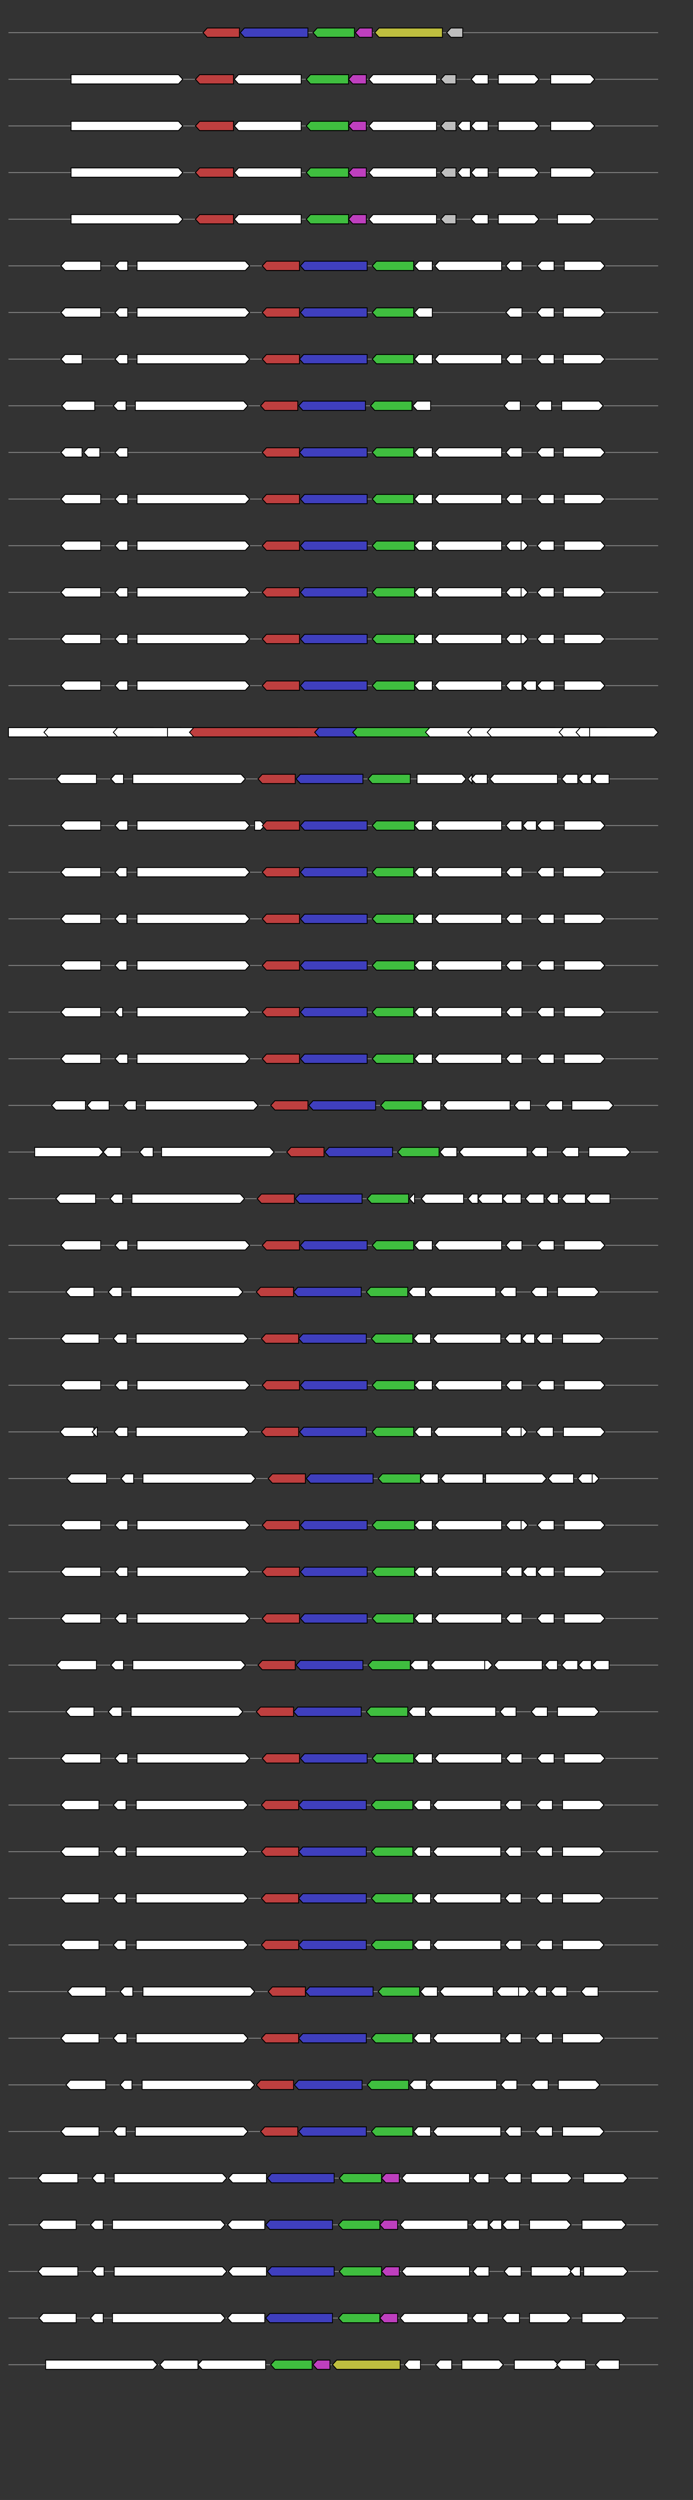 <svg xmlns="http://www.w3.org/2000/svg" height="2770" width="768.0" version="1.1" y="0" x="0" preserveAspectRatio="none" xmlns:xlink="http://www.w3.org/1999/xlink" viewBox="0 0 819.2 2680"  >
<rect x="0" y="0" width="819.2" height="2680" fill="#333333" stroke="none"/>
<g  >
<line y1="35" x2="778.0" style="stroke:grey; stroke-width:1; " x1="10" y2="35"  />
</g>
<g id="all_9_0_0"  >
<polygon style="stroke:black; stroke-width:1; fill:rgb(190,63,63); " points="240,35 245,30 283,30 283,40 245,40 240,35 "  />
</g>
<g id="all_9_0_1"  >
<polygon style="stroke:black; stroke-width:1; fill:rgb(63,63,190); " points="284,35 289,30 364,30 364,40 289,40 284,35 "  />
</g>
<g id="all_9_0_2"  >
<polygon style="stroke:black; stroke-width:1; fill:rgb(63,190,63); " points="370,35 375,30 419,30 419,40 375,40 370,35 "  />
</g>
<g id="all_9_0_3"  >
<polygon style="stroke:black; stroke-width:1; fill:rgb(190,63,190); " points="420,35 425,30 440,30 440,40 425,40 420,35 "  />
</g>
<g id="all_9_0_4"  >
<polygon style="stroke:black; stroke-width:1; fill:rgb(190,190,63); " points="443,35 448,30 523,30 523,40 448,40 443,35 "  />
</g>
<g id="all_9_0_5"  >
<polygon style="stroke:black; stroke-width:1; fill:rgb(190,190,190); " points="528,35 533,30 547,30 547,40 533,40 528,35 "  />
</g>
<g  >
<line y1="85" x2="778.0" style="stroke:grey; stroke-width:1; " x1="10" y2="85"  />
</g>
<g id="all_9_401_0"  >
<polygon style="stroke:black; stroke-width:1; fill:#FFFFFF; " points="84,90 211,90 216,85 211,80 84,80 84,90 "  />
</g>
<g id="all_9_401_1"  >
<polygon style="stroke:black; stroke-width:1; fill:rgb(190,63,63); " points="231,85 236,80 276,80 276,90 236,90 231,85 "  />
</g>
<g id="all_9_401_2"  >
<polygon style="stroke:black; stroke-width:1; fill:#FFFFFF; " points="277,85 282,80 356,80 356,90 282,90 277,85 "  />
</g>
<g id="all_9_401_3"  >
<polygon style="stroke:black; stroke-width:1; fill:rgb(63,190,63); " points="362,85 367,80 412,80 412,90 367,90 362,85 "  />
</g>
<g id="all_9_401_4"  >
<polygon style="stroke:black; stroke-width:1; fill:rgb(190,63,190); " points="412,85 417,80 433,80 433,90 417,90 412,85 "  />
</g>
<g id="all_9_401_5"  >
<polygon style="stroke:black; stroke-width:1; fill:#FFFFFF; " points="436,85 441,80 516,80 516,90 441,90 436,85 "  />
</g>
<g id="all_9_401_6"  >
<polygon style="stroke:black; stroke-width:1; fill:rgb(190,190,190); " points="521,85 526,80 539,80 539,90 526,90 521,85 "  />
</g>
<g id="all_9_401_7"  >
<polygon style="stroke:black; stroke-width:1; fill:#FFFFFF; " points="557,85 562,80 577,80 577,90 562,90 557,85 "  />
</g>
<g id="all_9_401_8"  >
<polygon style="stroke:black; stroke-width:1; fill:#FFFFFF; " points="589,90 632,90 637,85 632,80 589,80 589,90 "  />
</g>
<g id="all_9_401_9"  >
<polygon style="stroke:black; stroke-width:1; fill:#FFFFFF; " points="651,90 698,90 703,85 698,80 651,80 651,90 "  />
</g>
<g  >
<line y1="135" x2="778.0" style="stroke:grey; stroke-width:1; " x1="10" y2="135"  />
</g>
<g id="all_9_402_0"  >
<polygon style="stroke:black; stroke-width:1; fill:#FFFFFF; " points="84,140 211,140 216,135 211,130 84,130 84,140 "  />
</g>
<g id="all_9_402_1"  >
<polygon style="stroke:black; stroke-width:1; fill:rgb(190,63,63); " points="231,135 236,130 276,130 276,140 236,140 231,135 "  />
</g>
<g id="all_9_402_2"  >
<polygon style="stroke:black; stroke-width:1; fill:#FFFFFF; " points="277,135 282,130 356,130 356,140 282,140 277,135 "  />
</g>
<g id="all_9_402_3"  >
<polygon style="stroke:black; stroke-width:1; fill:rgb(63,190,63); " points="362,135 367,130 412,130 412,140 367,140 362,135 "  />
</g>
<g id="all_9_402_4"  >
<polygon style="stroke:black; stroke-width:1; fill:rgb(190,63,190); " points="412,135 417,130 433,130 433,140 417,140 412,135 "  />
</g>
<g id="all_9_402_5"  >
<polygon style="stroke:black; stroke-width:1; fill:#FFFFFF; " points="436,135 441,130 516,130 516,140 441,140 436,135 "  />
</g>
<g id="all_9_402_6"  >
<polygon style="stroke:black; stroke-width:1; fill:rgb(190,190,190); " points="521,135 526,130 539,130 539,140 526,140 521,135 "  />
</g>
<g id="all_9_402_7"  >
<polygon style="stroke:black; stroke-width:1; fill:#FFFFFF; " points="541,135 546,130 556,130 556,140 546,140 541,135 "  />
</g>
<g id="all_9_402_8"  >
<polygon style="stroke:black; stroke-width:1; fill:#FFFFFF; " points="557,135 562,130 577,130 577,140 562,140 557,135 "  />
</g>
<g id="all_9_402_9"  >
<polygon style="stroke:black; stroke-width:1; fill:#FFFFFF; " points="589,140 632,140 637,135 632,130 589,130 589,140 "  />
</g>
<g id="all_9_402_10"  >
<polygon style="stroke:black; stroke-width:1; fill:#FFFFFF; " points="651,140 698,140 703,135 698,130 651,130 651,140 "  />
</g>
<g  >
<line y1="185" x2="778.0" style="stroke:grey; stroke-width:1; " x1="10" y2="185"  />
</g>
<g id="all_9_403_0"  >
<polygon style="stroke:black; stroke-width:1; fill:#FFFFFF; " points="84,190 211,190 216,185 211,180 84,180 84,190 "  />
</g>
<g id="all_9_403_1"  >
<polygon style="stroke:black; stroke-width:1; fill:rgb(190,63,63); " points="231,185 236,180 276,180 276,190 236,190 231,185 "  />
</g>
<g id="all_9_403_2"  >
<polygon style="stroke:black; stroke-width:1; fill:#FFFFFF; " points="277,185 282,180 356,180 356,190 282,190 277,185 "  />
</g>
<g id="all_9_403_3"  >
<polygon style="stroke:black; stroke-width:1; fill:rgb(63,190,63); " points="362,185 367,180 412,180 412,190 367,190 362,185 "  />
</g>
<g id="all_9_403_4"  >
<polygon style="stroke:black; stroke-width:1; fill:rgb(190,63,190); " points="412,185 417,180 433,180 433,190 417,190 412,185 "  />
</g>
<g id="all_9_403_5"  >
<polygon style="stroke:black; stroke-width:1; fill:#FFFFFF; " points="436,185 441,180 516,180 516,190 441,190 436,185 "  />
</g>
<g id="all_9_403_6"  >
<polygon style="stroke:black; stroke-width:1; fill:rgb(190,190,190); " points="521,185 526,180 539,180 539,190 526,190 521,185 "  />
</g>
<g id="all_9_403_7"  >
<polygon style="stroke:black; stroke-width:1; fill:#FFFFFF; " points="541,185 546,180 556,180 556,190 546,190 541,185 "  />
</g>
<g id="all_9_403_8"  >
<polygon style="stroke:black; stroke-width:1; fill:#FFFFFF; " points="557,185 562,180 577,180 577,190 562,190 557,185 "  />
</g>
<g id="all_9_403_9"  >
<polygon style="stroke:black; stroke-width:1; fill:#FFFFFF; " points="589,190 632,190 637,185 632,180 589,180 589,190 "  />
</g>
<g id="all_9_403_10"  >
<polygon style="stroke:black; stroke-width:1; fill:#FFFFFF; " points="651,190 698,190 703,185 698,180 651,180 651,190 "  />
</g>
<g  >
<line y1="235" x2="778.0" style="stroke:grey; stroke-width:1; " x1="10" y2="235"  />
</g>
<g id="all_9_404_0"  >
<polygon style="stroke:black; stroke-width:1; fill:#FFFFFF; " points="84,240 211,240 216,235 211,230 84,230 84,240 "  />
</g>
<g id="all_9_404_1"  >
<polygon style="stroke:black; stroke-width:1; fill:rgb(190,63,63); " points="231,235 236,230 276,230 276,240 236,240 231,235 "  />
</g>
<g id="all_9_404_2"  >
<polygon style="stroke:black; stroke-width:1; fill:#FFFFFF; " points="277,235 282,230 356,230 356,240 282,240 277,235 "  />
</g>
<g id="all_9_404_3"  >
<polygon style="stroke:black; stroke-width:1; fill:rgb(63,190,63); " points="362,235 367,230 412,230 412,240 367,240 362,235 "  />
</g>
<g id="all_9_404_4"  >
<polygon style="stroke:black; stroke-width:1; fill:rgb(190,63,190); " points="412,235 417,230 433,230 433,240 417,240 412,235 "  />
</g>
<g id="all_9_404_5"  >
<polygon style="stroke:black; stroke-width:1; fill:#FFFFFF; " points="436,235 441,230 516,230 516,240 441,240 436,235 "  />
</g>
<g id="all_9_404_6"  >
<polygon style="stroke:black; stroke-width:1; fill:rgb(190,190,190); " points="521,235 526,230 539,230 539,240 526,240 521,235 "  />
</g>
<g id="all_9_404_7"  >
<polygon style="stroke:black; stroke-width:1; fill:#FFFFFF; " points="557,235 562,230 577,230 577,240 562,240 557,235 "  />
</g>
<g id="all_9_404_8"  >
<polygon style="stroke:black; stroke-width:1; fill:#FFFFFF; " points="589,240 632,240 637,235 632,230 589,230 589,240 "  />
</g>
<g id="all_9_404_9"  >
<polygon style="stroke:black; stroke-width:1; fill:#FFFFFF; " points="659,240 698,240 703,235 698,230 659,230 659,240 "  />
</g>
<g  >
<line y1="285" x2="778.0" style="stroke:grey; stroke-width:1; " x1="10" y2="285"  />
</g>
<g id="all_9_405_0"  >
<polygon style="stroke:black; stroke-width:1; fill:#FFFFFF; " points="72,285 77,280 119,280 119,290 77,290 72,285 "  />
</g>
<g id="all_9_405_1"  >
<polygon style="stroke:black; stroke-width:1; fill:#FFFFFF; " points="136,285 141,280 151,280 151,290 141,290 136,285 "  />
</g>
<g id="all_9_405_2"  >
<polygon style="stroke:black; stroke-width:1; fill:#FFFFFF; " points="162,290 290,290 295,285 290,280 162,280 162,290 "  />
</g>
<g id="all_9_405_3"  >
<polygon style="stroke:black; stroke-width:1; fill:rgb(190,63,63); " points="310,285 315,280 354,280 354,290 315,290 310,285 "  />
</g>
<g id="all_9_405_4"  >
<polygon style="stroke:black; stroke-width:1; fill:rgb(63,63,190); " points="355,285 360,280 434,280 434,290 360,290 355,285 "  />
</g>
<g id="all_9_405_5"  >
<polygon style="stroke:black; stroke-width:1; fill:rgb(63,190,63); " points="440,285 445,280 489,280 489,290 445,290 440,285 "  />
</g>
<g id="all_9_405_6"  >
<polygon style="stroke:black; stroke-width:1; fill:#FFFFFF; " points="490,285 495,280 511,280 511,290 495,290 490,285 "  />
</g>
<g id="all_9_405_7"  >
<polygon style="stroke:black; stroke-width:1; fill:#FFFFFF; " points="514,285 519,280 593,280 593,290 519,290 514,285 "  />
</g>
<g id="all_9_405_8"  >
<polygon style="stroke:black; stroke-width:1; fill:#FFFFFF; " points="598,285 603,280 617,280 617,290 603,290 598,285 "  />
</g>
<g id="all_9_405_9"  >
<polygon style="stroke:black; stroke-width:1; fill:#FFFFFF; " points="635,285 640,280 655,280 655,290 640,290 635,285 "  />
</g>
<g id="all_9_405_10"  >
<polygon style="stroke:black; stroke-width:1; fill:#FFFFFF; " points="667,290 710,290 715,285 710,280 667,280 667,290 "  />
</g>
<g  >
<line y1="335" x2="778.0" style="stroke:grey; stroke-width:1; " x1="10" y2="335"  />
</g>
<g id="all_9_406_0"  >
<polygon style="stroke:black; stroke-width:1; fill:#FFFFFF; " points="72,335 77,330 119,330 119,340 77,340 72,335 "  />
</g>
<g id="all_9_406_1"  >
<polygon style="stroke:black; stroke-width:1; fill:#FFFFFF; " points="136,335 141,330 151,330 151,340 141,340 136,335 "  />
</g>
<g id="all_9_406_2"  >
<polygon style="stroke:black; stroke-width:1; fill:#FFFFFF; " points="162,340 290,340 295,335 290,330 162,330 162,340 "  />
</g>
<g id="all_9_406_3"  >
<polygon style="stroke:black; stroke-width:1; fill:rgb(190,63,63); " points="310,335 315,330 354,330 354,340 315,340 310,335 "  />
</g>
<g id="all_9_406_4"  >
<polygon style="stroke:black; stroke-width:1; fill:rgb(63,63,190); " points="355,335 360,330 434,330 434,340 360,340 355,335 "  />
</g>
<g id="all_9_406_5"  >
<polygon style="stroke:black; stroke-width:1; fill:rgb(63,190,63); " points="440,335 445,330 489,330 489,340 445,340 440,335 "  />
</g>
<g id="all_9_406_6"  >
<polygon style="stroke:black; stroke-width:1; fill:#FFFFFF; " points="490,335 495,330 511,330 511,340 495,340 490,335 "  />
</g>
<g id="all_9_406_7"  >
<polygon style="stroke:black; stroke-width:1; fill:#FFFFFF; " points="598,335 603,330 617,330 617,340 603,340 598,335 "  />
</g>
<g id="all_9_406_8"  >
<polygon style="stroke:black; stroke-width:1; fill:#FFFFFF; " points="635,335 640,330 655,330 655,340 640,340 635,335 "  />
</g>
<g id="all_9_406_9"  >
<polygon style="stroke:black; stroke-width:1; fill:#FFFFFF; " points="666,340 710,340 715,335 710,330 666,330 666,340 "  />
</g>
<g  >
<line y1="385" x2="778.0" style="stroke:grey; stroke-width:1; " x1="10" y2="385"  />
</g>
<g id="all_9_407_0"  >
<polygon style="stroke:black; stroke-width:1; fill:#FFFFFF; " points="72,385 77,380 97,380 97,390 77,390 72,385 "  />
</g>
<g id="all_9_407_1"  >
<polygon style="stroke:black; stroke-width:1; fill:#FFFFFF; " points="136,385 141,380 151,380 151,390 141,390 136,385 "  />
</g>
<g id="all_9_407_2"  >
<polygon style="stroke:black; stroke-width:1; fill:#FFFFFF; " points="162,390 290,390 295,385 290,380 162,380 162,390 "  />
</g>
<g id="all_9_407_3"  >
<polygon style="stroke:black; stroke-width:1; fill:rgb(190,63,63); " points="310,385 315,380 354,380 354,390 315,390 310,385 "  />
</g>
<g id="all_9_407_4"  >
<polygon style="stroke:black; stroke-width:1; fill:rgb(63,63,190); " points="354,385 359,380 434,380 434,390 359,390 354,385 "  />
</g>
<g id="all_9_407_5"  >
<polygon style="stroke:black; stroke-width:1; fill:rgb(63,190,63); " points="440,385 445,380 489,380 489,390 445,390 440,385 "  />
</g>
<g id="all_9_407_6"  >
<polygon style="stroke:black; stroke-width:1; fill:#FFFFFF; " points="490,385 495,380 511,380 511,390 495,390 490,385 "  />
</g>
<g id="all_9_407_7"  >
<polygon style="stroke:black; stroke-width:1; fill:#FFFFFF; " points="514,385 519,380 593,380 593,390 519,390 514,385 "  />
</g>
<g id="all_9_407_8"  >
<polygon style="stroke:black; stroke-width:1; fill:#FFFFFF; " points="598,385 603,380 617,380 617,390 603,390 598,385 "  />
</g>
<g id="all_9_407_9"  >
<polygon style="stroke:black; stroke-width:1; fill:#FFFFFF; " points="635,385 640,380 655,380 655,390 640,390 635,385 "  />
</g>
<g id="all_9_407_10"  >
<polygon style="stroke:black; stroke-width:1; fill:#FFFFFF; " points="666,390 710,390 715,385 710,380 666,380 666,390 "  />
</g>
<g  >
<line y1="435" x2="778.0" style="stroke:grey; stroke-width:1; " x1="10" y2="435"  />
</g>
<g id="all_9_408_0"  >
<polygon style="stroke:black; stroke-width:1; fill:#FFFFFF; " points="73,435 78,430 112,430 112,440 78,440 73,435 "  />
</g>
<g id="all_9_408_1"  >
<polygon style="stroke:black; stroke-width:1; fill:#FFFFFF; " points="134,435 139,430 149,430 149,440 139,440 134,435 "  />
</g>
<g id="all_9_408_2"  >
<polygon style="stroke:black; stroke-width:1; fill:#FFFFFF; " points="160,440 288,440 293,435 288,430 160,430 160,440 "  />
</g>
<g id="all_9_408_3"  >
<polygon style="stroke:black; stroke-width:1; fill:rgb(190,63,63); " points="308,435 313,430 352,430 352,440 313,440 308,435 "  />
</g>
<g id="all_9_408_4"  >
<polygon style="stroke:black; stroke-width:1; fill:rgb(63,63,190); " points="353,435 358,430 432,430 432,440 358,440 353,435 "  />
</g>
<g id="all_9_408_5"  >
<polygon style="stroke:black; stroke-width:1; fill:rgb(63,190,63); " points="438,435 443,430 487,430 487,440 443,440 438,435 "  />
</g>
<g id="all_9_408_6"  >
<polygon style="stroke:black; stroke-width:1; fill:#FFFFFF; " points="488,435 493,430 509,430 509,440 493,440 488,435 "  />
</g>
<g id="all_9_408_7"  >
<polygon style="stroke:black; stroke-width:1; fill:#FFFFFF; " points="596,435 601,430 615,430 615,440 601,440 596,435 "  />
</g>
<g id="all_9_408_8"  >
<polygon style="stroke:black; stroke-width:1; fill:#FFFFFF; " points="633,435 638,430 652,430 652,440 638,440 633,435 "  />
</g>
<g id="all_9_408_9"  >
<polygon style="stroke:black; stroke-width:1; fill:#FFFFFF; " points="664,440 708,440 713,435 708,430 664,430 664,440 "  />
</g>
<g  >
<line y1="485" x2="778.0" style="stroke:grey; stroke-width:1; " x1="10" y2="485"  />
</g>
<g id="all_9_409_0"  >
<polygon style="stroke:black; stroke-width:1; fill:#FFFFFF; " points="72,485 77,480 97,480 97,490 77,490 72,485 "  />
</g>
<g id="all_9_409_1"  >
<polygon style="stroke:black; stroke-width:1; fill:#FFFFFF; " points="99,485 104,480 118,480 118,490 104,490 99,485 "  />
</g>
<g id="all_9_409_2"  >
<polygon style="stroke:black; stroke-width:1; fill:#FFFFFF; " points="136,485 141,480 151,480 151,490 141,490 136,485 "  />
</g>
<g id="all_9_409_3"  >
<polygon style="stroke:black; stroke-width:1; fill:rgb(190,63,63); " points="310,485 315,480 354,480 354,490 315,490 310,485 "  />
</g>
<g id="all_9_409_4"  >
<polygon style="stroke:black; stroke-width:1; fill:rgb(63,63,190); " points="354,485 359,480 434,480 434,490 359,490 354,485 "  />
</g>
<g id="all_9_409_5"  >
<polygon style="stroke:black; stroke-width:1; fill:rgb(63,190,63); " points="440,485 445,480 489,480 489,490 445,490 440,485 "  />
</g>
<g id="all_9_409_6"  >
<polygon style="stroke:black; stroke-width:1; fill:#FFFFFF; " points="490,485 495,480 511,480 511,490 495,490 490,485 "  />
</g>
<g id="all_9_409_7"  >
<polygon style="stroke:black; stroke-width:1; fill:#FFFFFF; " points="514,485 519,480 593,480 593,490 519,490 514,485 "  />
</g>
<g id="all_9_409_8"  >
<polygon style="stroke:black; stroke-width:1; fill:#FFFFFF; " points="598,485 603,480 617,480 617,490 603,490 598,485 "  />
</g>
<g id="all_9_409_9"  >
<polygon style="stroke:black; stroke-width:1; fill:#FFFFFF; " points="635,485 640,480 655,480 655,490 640,490 635,485 "  />
</g>
<g id="all_9_409_10"  >
<polygon style="stroke:black; stroke-width:1; fill:#FFFFFF; " points="666,490 710,490 715,485 710,480 666,480 666,490 "  />
</g>
<g  >
<line y1="535" x2="778.0" style="stroke:grey; stroke-width:1; " x1="10" y2="535"  />
</g>
<g id="all_9_410_0"  >
<polygon style="stroke:black; stroke-width:1; fill:#FFFFFF; " points="72,535 77,530 119,530 119,540 77,540 72,535 "  />
</g>
<g id="all_9_410_1"  >
<polygon style="stroke:black; stroke-width:1; fill:#FFFFFF; " points="136,535 141,530 151,530 151,540 141,540 136,535 "  />
</g>
<g id="all_9_410_2"  >
<polygon style="stroke:black; stroke-width:1; fill:#FFFFFF; " points="162,540 290,540 295,535 290,530 162,530 162,540 "  />
</g>
<g id="all_9_410_3"  >
<polygon style="stroke:black; stroke-width:1; fill:rgb(190,63,63); " points="310,535 315,530 354,530 354,540 315,540 310,535 "  />
</g>
<g id="all_9_410_4"  >
<polygon style="stroke:black; stroke-width:1; fill:rgb(63,63,190); " points="355,535 360,530 434,530 434,540 360,540 355,535 "  />
</g>
<g id="all_9_410_5"  >
<polygon style="stroke:black; stroke-width:1; fill:rgb(63,190,63); " points="440,535 445,530 489,530 489,540 445,540 440,535 "  />
</g>
<g id="all_9_410_6"  >
<polygon style="stroke:black; stroke-width:1; fill:#FFFFFF; " points="490,535 495,530 511,530 511,540 495,540 490,535 "  />
</g>
<g id="all_9_410_7"  >
<polygon style="stroke:black; stroke-width:1; fill:#FFFFFF; " points="514,535 519,530 593,530 593,540 519,540 514,535 "  />
</g>
<g id="all_9_410_8"  >
<polygon style="stroke:black; stroke-width:1; fill:#FFFFFF; " points="598,535 603,530 617,530 617,540 603,540 598,535 "  />
</g>
<g id="all_9_410_9"  >
<polygon style="stroke:black; stroke-width:1; fill:#FFFFFF; " points="635,535 640,530 655,530 655,540 640,540 635,535 "  />
</g>
<g id="all_9_410_10"  >
<polygon style="stroke:black; stroke-width:1; fill:#FFFFFF; " points="667,540 710,540 715,535 710,530 667,530 667,540 "  />
</g>
<g  >
<line y1="585" x2="778.0" style="stroke:grey; stroke-width:1; " x1="10" y2="585"  />
</g>
<g id="all_9_411_0"  >
<polygon style="stroke:black; stroke-width:1; fill:#FFFFFF; " points="72,585 77,580 119,580 119,590 77,590 72,585 "  />
</g>
<g id="all_9_411_1"  >
<polygon style="stroke:black; stroke-width:1; fill:#FFFFFF; " points="136,585 141,580 151,580 151,590 141,590 136,585 "  />
</g>
<g id="all_9_411_2"  >
<polygon style="stroke:black; stroke-width:1; fill:#FFFFFF; " points="162,590 290,590 295,585 290,580 162,580 162,590 "  />
</g>
<g id="all_9_411_3"  >
<polygon style="stroke:black; stroke-width:1; fill:rgb(190,63,63); " points="310,585 315,580 354,580 354,590 315,590 310,585 "  />
</g>
<g id="all_9_411_4"  >
<polygon style="stroke:black; stroke-width:1; fill:rgb(63,63,190); " points="355,585 360,580 434,580 434,590 360,590 355,585 "  />
</g>
<g id="all_9_411_5"  >
<polygon style="stroke:black; stroke-width:1; fill:rgb(63,190,63); " points="440,585 445,580 490,580 490,590 445,590 440,585 "  />
</g>
<g id="all_9_411_6"  >
<polygon style="stroke:black; stroke-width:1; fill:#FFFFFF; " points="490,585 495,580 511,580 511,590 495,590 490,585 "  />
</g>
<g id="all_9_411_7"  >
<polygon style="stroke:black; stroke-width:1; fill:#FFFFFF; " points="514,585 519,580 593,580 593,590 519,590 514,585 "  />
</g>
<g id="all_9_411_8"  >
<polygon style="stroke:black; stroke-width:1; fill:#FFFFFF; " points="598,585 603,580 617,580 617,590 603,590 598,585 "  />
</g>
<g id="all_9_411_9"  >
<polygon style="stroke:black; stroke-width:1; fill:#FFFFFF; " points="616,590 619,590 624,585 619,580 616,580 616,590 "  />
</g>
<g id="all_9_411_10"  >
<polygon style="stroke:black; stroke-width:1; fill:#FFFFFF; " points="635,585 640,580 655,580 655,590 640,590 635,585 "  />
</g>
<g id="all_9_411_11"  >
<polygon style="stroke:black; stroke-width:1; fill:#FFFFFF; " points="667,590 710,590 715,585 710,580 667,580 667,590 "  />
</g>
<g  >
<line y1="635" x2="778.0" style="stroke:grey; stroke-width:1; " x1="10" y2="635"  />
</g>
<g id="all_9_412_0"  >
<polygon style="stroke:black; stroke-width:1; fill:#FFFFFF; " points="72,635 77,630 119,630 119,640 77,640 72,635 "  />
</g>
<g id="all_9_412_1"  >
<polygon style="stroke:black; stroke-width:1; fill:#FFFFFF; " points="136,635 141,630 151,630 151,640 141,640 136,635 "  />
</g>
<g id="all_9_412_2"  >
<polygon style="stroke:black; stroke-width:1; fill:#FFFFFF; " points="162,640 290,640 295,635 290,630 162,630 162,640 "  />
</g>
<g id="all_9_412_3"  >
<polygon style="stroke:black; stroke-width:1; fill:rgb(190,63,63); " points="310,635 315,630 354,630 354,640 315,640 310,635 "  />
</g>
<g id="all_9_412_4"  >
<polygon style="stroke:black; stroke-width:1; fill:rgb(63,63,190); " points="355,635 360,630 434,630 434,640 360,640 355,635 "  />
</g>
<g id="all_9_412_5"  >
<polygon style="stroke:black; stroke-width:1; fill:rgb(63,190,63); " points="440,635 445,630 490,630 490,640 445,640 440,635 "  />
</g>
<g id="all_9_412_6"  >
<polygon style="stroke:black; stroke-width:1; fill:#FFFFFF; " points="490,635 495,630 511,630 511,640 495,640 490,635 "  />
</g>
<g id="all_9_412_7"  >
<polygon style="stroke:black; stroke-width:1; fill:#FFFFFF; " points="514,635 519,630 593,630 593,640 519,640 514,635 "  />
</g>
<g id="all_9_412_8"  >
<polygon style="stroke:black; stroke-width:1; fill:#FFFFFF; " points="598,635 603,630 617,630 617,640 603,640 598,635 "  />
</g>
<g id="all_9_412_9"  >
<polygon style="stroke:black; stroke-width:1; fill:#FFFFFF; " points="616,640 619,640 624,635 619,630 616,630 616,640 "  />
</g>
<g id="all_9_412_10"  >
<polygon style="stroke:black; stroke-width:1; fill:#FFFFFF; " points="635,635 640,630 655,630 655,640 640,640 635,635 "  />
</g>
<g id="all_9_412_11"  >
<polygon style="stroke:black; stroke-width:1; fill:#FFFFFF; " points="666,640 710,640 715,635 710,630 666,630 666,640 "  />
</g>
<g  >
<line y1="685" x2="778.0" style="stroke:grey; stroke-width:1; " x1="10" y2="685"  />
</g>
<g id="all_9_413_0"  >
<polygon style="stroke:black; stroke-width:1; fill:#FFFFFF; " points="72,685 77,680 119,680 119,690 77,690 72,685 "  />
</g>
<g id="all_9_413_1"  >
<polygon style="stroke:black; stroke-width:1; fill:#FFFFFF; " points="136,685 141,680 151,680 151,690 141,690 136,685 "  />
</g>
<g id="all_9_413_2"  >
<polygon style="stroke:black; stroke-width:1; fill:#FFFFFF; " points="162,690 290,690 295,685 290,680 162,680 162,690 "  />
</g>
<g id="all_9_413_3"  >
<polygon style="stroke:black; stroke-width:1; fill:rgb(190,63,63); " points="310,685 315,680 354,680 354,690 315,690 310,685 "  />
</g>
<g id="all_9_413_4"  >
<polygon style="stroke:black; stroke-width:1; fill:rgb(63,63,190); " points="355,685 360,680 434,680 434,690 360,690 355,685 "  />
</g>
<g id="all_9_413_5"  >
<polygon style="stroke:black; stroke-width:1; fill:rgb(63,190,63); " points="440,685 445,680 490,680 490,690 445,690 440,685 "  />
</g>
<g id="all_9_413_6"  >
<polygon style="stroke:black; stroke-width:1; fill:#FFFFFF; " points="490,685 495,680 511,680 511,690 495,690 490,685 "  />
</g>
<g id="all_9_413_7"  >
<polygon style="stroke:black; stroke-width:1; fill:#FFFFFF; " points="514,685 519,680 593,680 593,690 519,690 514,685 "  />
</g>
<g id="all_9_413_8"  >
<polygon style="stroke:black; stroke-width:1; fill:#FFFFFF; " points="598,685 603,680 617,680 617,690 603,690 598,685 "  />
</g>
<g id="all_9_413_9"  >
<polygon style="stroke:black; stroke-width:1; fill:#FFFFFF; " points="616,690 619,690 624,685 619,680 616,680 616,690 "  />
</g>
<g id="all_9_413_10"  >
<polygon style="stroke:black; stroke-width:1; fill:#FFFFFF; " points="635,685 640,680 655,680 655,690 640,690 635,685 "  />
</g>
<g id="all_9_413_11"  >
<polygon style="stroke:black; stroke-width:1; fill:#FFFFFF; " points="667,690 710,690 715,685 710,680 667,680 667,690 "  />
</g>
<g  >
<line y1="735" x2="778.0" style="stroke:grey; stroke-width:1; " x1="10" y2="735"  />
</g>
<g id="all_9_414_0"  >
<polygon style="stroke:black; stroke-width:1; fill:#FFFFFF; " points="72,735 77,730 119,730 119,740 77,740 72,735 "  />
</g>
<g id="all_9_414_1"  >
<polygon style="stroke:black; stroke-width:1; fill:#FFFFFF; " points="136,735 141,730 151,730 151,740 141,740 136,735 "  />
</g>
<g id="all_9_414_2"  >
<polygon style="stroke:black; stroke-width:1; fill:#FFFFFF; " points="162,740 290,740 295,735 290,730 162,730 162,740 "  />
</g>
<g id="all_9_414_3"  >
<polygon style="stroke:black; stroke-width:1; fill:rgb(190,63,63); " points="310,735 315,730 354,730 354,740 315,740 310,735 "  />
</g>
<g id="all_9_414_4"  >
<polygon style="stroke:black; stroke-width:1; fill:rgb(63,63,190); " points="355,735 360,730 434,730 434,740 360,740 355,735 "  />
</g>
<g id="all_9_414_5"  >
<polygon style="stroke:black; stroke-width:1; fill:rgb(63,190,63); " points="440,735 445,730 490,730 490,740 445,740 440,735 "  />
</g>
<g id="all_9_414_6"  >
<polygon style="stroke:black; stroke-width:1; fill:#FFFFFF; " points="490,735 495,730 511,730 511,740 495,740 490,735 "  />
</g>
<g id="all_9_414_7"  >
<polygon style="stroke:black; stroke-width:1; fill:#FFFFFF; " points="514,735 519,730 593,730 593,740 519,740 514,735 "  />
</g>
<g id="all_9_414_8"  >
<polygon style="stroke:black; stroke-width:1; fill:#FFFFFF; " points="598,735 603,730 617,730 617,740 603,740 598,735 "  />
</g>
<g id="all_9_414_9"  >
<polygon style="stroke:black; stroke-width:1; fill:#FFFFFF; " points="618,735 623,730 634,730 634,740 623,740 618,735 "  />
</g>
<g id="all_9_414_10"  >
<polygon style="stroke:black; stroke-width:1; fill:#FFFFFF; " points="635,735 640,730 655,730 655,740 640,740 635,735 "  />
</g>
<g id="all_9_414_11"  >
<polygon style="stroke:black; stroke-width:1; fill:#FFFFFF; " points="667,740 710,740 715,735 710,730 667,730 667,740 "  />
</g>
<g  >
<line y1="785" x2="778.0" style="stroke:grey; stroke-width:1; " x1="10" y2="785"  />
</g>
<g id="all_9_415_0"  >
<polygon style="stroke:black; stroke-width:1; fill:#FFFFFF; " points="10,790 129,790 134,785 129,780 10,780 10,790 "  />
</g>
<g id="all_9_415_1"  >
<polygon style="stroke:black; stroke-width:1; fill:#FFFFFF; " points="52,785 57,780 181,780 181,790 57,790 52,785 "  />
</g>
<g id="all_9_415_2"  >
<polygon style="stroke:black; stroke-width:1; fill:#FFFFFF; " points="134,785 139,780 214,780 214,790 139,790 134,785 "  />
</g>
<g id="all_9_415_3"  >
<polygon style="stroke:black; stroke-width:1; fill:#FFFFFF; " points="198,790 352,790 357,785 352,780 198,780 198,790 "  />
</g>
<g id="all_9_415_4"  >
<polygon style="stroke:black; stroke-width:1; fill:rgb(190,63,63); " points="224,785 229,780 416,780 416,790 229,790 224,785 "  />
</g>
<g id="all_9_415_5"  >
<polygon style="stroke:black; stroke-width:1; fill:rgb(63,63,190); " points="372,785 377,780 496,780 496,790 377,790 372,785 "  />
</g>
<g id="all_9_415_6"  >
<polygon style="stroke:black; stroke-width:1; fill:rgb(63,190,63); " points="417,785 422,780 552,780 552,790 422,790 417,785 "  />
</g>
<g id="all_9_415_7"  >
<polygon style="stroke:black; stroke-width:1; fill:#FFFFFF; " points="503,785 508,780 573,780 573,790 508,790 503,785 "  />
</g>
<g id="all_9_415_8"  >
<polygon style="stroke:black; stroke-width:1; fill:#FFFFFF; " points="553,785 558,780 656,780 656,790 558,790 553,785 "  />
</g>
<g id="all_9_415_9"  >
<polygon style="stroke:black; stroke-width:1; fill:#FFFFFF; " points="576,785 581,780 680,780 680,790 581,790 576,785 "  />
</g>
<g id="all_9_415_10"  >
<polygon style="stroke:black; stroke-width:1; fill:#FFFFFF; " points="661,785 666,780 696,780 696,790 666,790 661,785 "  />
</g>
<g id="all_9_415_11"  >
<polygon style="stroke:black; stroke-width:1; fill:#FFFFFF; " points="681,785 686,780 717,780 717,790 686,790 681,785 "  />
</g>
<g id="all_9_415_12"  >
<polygon style="stroke:black; stroke-width:1; fill:#FFFFFF; " points="697,790 773,790 778,785 773,780 697,780 697,790 "  />
</g>
<g  >
<line y1="835" x2="778.0" style="stroke:grey; stroke-width:1; " x1="10" y2="835"  />
</g>
<g id="all_9_416_0"  >
<polygon style="stroke:black; stroke-width:1; fill:#FFFFFF; " points="67,835 72,830 114,830 114,840 72,840 67,835 "  />
</g>
<g id="all_9_416_1"  >
<polygon style="stroke:black; stroke-width:1; fill:#FFFFFF; " points="131,835 136,830 146,830 146,840 136,840 131,835 "  />
</g>
<g id="all_9_416_2"  >
<polygon style="stroke:black; stroke-width:1; fill:#FFFFFF; " points="157,840 285,840 290,835 285,830 157,830 157,840 "  />
</g>
<g id="all_9_416_3"  >
<polygon style="stroke:black; stroke-width:1; fill:rgb(190,63,63); " points="305,835 310,830 349,830 349,840 310,840 305,835 "  />
</g>
<g id="all_9_416_4"  >
<polygon style="stroke:black; stroke-width:1; fill:rgb(63,63,190); " points="350,835 355,830 429,830 429,840 355,840 350,835 "  />
</g>
<g id="all_9_416_5"  >
<polygon style="stroke:black; stroke-width:1; fill:rgb(63,190,63); " points="435,835 440,830 485,830 485,840 440,840 435,835 "  />
</g>
<g id="all_9_416_6"  >
<polygon style="stroke:black; stroke-width:1; fill:#FFFFFF; " points="493,840 546,840 551,835 546,830 493,830 493,840 "  />
</g>
<g id="all_9_416_7"  >
<polygon style="stroke:black; stroke-width:1; fill:#FFFFFF; " points="553,835 558,830 558,830 558,840 558,840 553,835 "  />
</g>
<g id="all_9_416_8"  >
<polygon style="stroke:black; stroke-width:1; fill:#FFFFFF; " points="557,835 562,830 576,830 576,840 562,840 557,835 "  />
</g>
<g id="all_9_416_9"  >
<polygon style="stroke:black; stroke-width:1; fill:#FFFFFF; " points="579,835 584,830 659,830 659,840 584,840 579,835 "  />
</g>
<g id="all_9_416_10"  >
<polygon style="stroke:black; stroke-width:1; fill:#FFFFFF; " points="664,835 669,830 683,830 683,840 669,840 664,835 "  />
</g>
<g id="all_9_416_11"  >
<polygon style="stroke:black; stroke-width:1; fill:#FFFFFF; " points="684,835 689,830 699,830 699,840 689,840 684,835 "  />
</g>
<g id="all_9_416_12"  >
<polygon style="stroke:black; stroke-width:1; fill:#FFFFFF; " points="700,835 705,830 720,830 720,840 705,840 700,835 "  />
</g>
<g  >
<line y1="885" x2="778.0" style="stroke:grey; stroke-width:1; " x1="10" y2="885"  />
</g>
<g id="all_9_417_0"  >
<polygon style="stroke:black; stroke-width:1; fill:#FFFFFF; " points="72,885 77,880 119,880 119,890 77,890 72,885 "  />
</g>
<g id="all_9_417_1"  >
<polygon style="stroke:black; stroke-width:1; fill:#FFFFFF; " points="136,885 141,880 151,880 151,890 141,890 136,885 "  />
</g>
<g id="all_9_417_2"  >
<polygon style="stroke:black; stroke-width:1; fill:#FFFFFF; " points="162,890 290,890 295,885 290,880 162,880 162,890 "  />
</g>
<g id="all_9_417_3"  >
<polygon style="stroke:black; stroke-width:1; fill:#FFFFFF; " points="301,890 308,890 313,885 308,880 301,880 301,890 "  />
</g>
<g id="all_9_417_4"  >
<polygon style="stroke:black; stroke-width:1; fill:rgb(190,63,63); " points="310,885 315,880 354,880 354,890 315,890 310,885 "  />
</g>
<g id="all_9_417_5"  >
<polygon style="stroke:black; stroke-width:1; fill:rgb(63,63,190); " points="355,885 360,880 434,880 434,890 360,890 355,885 "  />
</g>
<g id="all_9_417_6"  >
<polygon style="stroke:black; stroke-width:1; fill:rgb(63,190,63); " points="440,885 445,880 490,880 490,890 445,890 440,885 "  />
</g>
<g id="all_9_417_7"  >
<polygon style="stroke:black; stroke-width:1; fill:#FFFFFF; " points="490,885 495,880 511,880 511,890 495,890 490,885 "  />
</g>
<g id="all_9_417_8"  >
<polygon style="stroke:black; stroke-width:1; fill:#FFFFFF; " points="514,885 519,880 593,880 593,890 519,890 514,885 "  />
</g>
<g id="all_9_417_9"  >
<polygon style="stroke:black; stroke-width:1; fill:#FFFFFF; " points="598,885 603,880 617,880 617,890 603,890 598,885 "  />
</g>
<g id="all_9_417_10"  >
<polygon style="stroke:black; stroke-width:1; fill:#FFFFFF; " points="618,885 623,880 634,880 634,890 623,890 618,885 "  />
</g>
<g id="all_9_417_11"  >
<polygon style="stroke:black; stroke-width:1; fill:#FFFFFF; " points="635,885 640,880 655,880 655,890 640,890 635,885 "  />
</g>
<g id="all_9_417_12"  >
<polygon style="stroke:black; stroke-width:1; fill:#FFFFFF; " points="667,890 710,890 715,885 710,880 667,880 667,890 "  />
</g>
<g  >
<line y1="935" x2="778.0" style="stroke:grey; stroke-width:1; " x1="10" y2="935"  />
</g>
<g id="all_9_418_0"  >
<polygon style="stroke:black; stroke-width:1; fill:#FFFFFF; " points="72,935 77,930 119,930 119,940 77,940 72,935 "  />
</g>
<g id="all_9_418_1"  >
<polygon style="stroke:black; stroke-width:1; fill:#FFFFFF; " points="136,935 141,930 150,930 150,940 141,940 136,935 "  />
</g>
<g id="all_9_418_2"  >
<polygon style="stroke:black; stroke-width:1; fill:#FFFFFF; " points="162,940 290,940 295,935 290,930 162,930 162,940 "  />
</g>
<g id="all_9_418_3"  >
<polygon style="stroke:black; stroke-width:1; fill:rgb(190,63,63); " points="310,935 315,930 354,930 354,940 315,940 310,935 "  />
</g>
<g id="all_9_418_4"  >
<polygon style="stroke:black; stroke-width:1; fill:rgb(63,63,190); " points="355,935 360,930 434,930 434,940 360,940 355,935 "  />
</g>
<g id="all_9_418_5"  >
<polygon style="stroke:black; stroke-width:1; fill:rgb(63,190,63); " points="440,935 445,930 489,930 489,940 445,940 440,935 "  />
</g>
<g id="all_9_418_6"  >
<polygon style="stroke:black; stroke-width:1; fill:#FFFFFF; " points="490,935 495,930 511,930 511,940 495,940 490,935 "  />
</g>
<g id="all_9_418_7"  >
<polygon style="stroke:black; stroke-width:1; fill:#FFFFFF; " points="514,935 519,930 593,930 593,940 519,940 514,935 "  />
</g>
<g id="all_9_418_8"  >
<polygon style="stroke:black; stroke-width:1; fill:#FFFFFF; " points="598,935 603,930 617,930 617,940 603,940 598,935 "  />
</g>
<g id="all_9_418_9"  >
<polygon style="stroke:black; stroke-width:1; fill:#FFFFFF; " points="635,935 640,930 655,930 655,940 640,940 635,935 "  />
</g>
<g id="all_9_418_10"  >
<polygon style="stroke:black; stroke-width:1; fill:#FFFFFF; " points="666,940 710,940 715,935 710,930 666,930 666,940 "  />
</g>
<g  >
<line y1="985" x2="778.0" style="stroke:grey; stroke-width:1; " x1="10" y2="985"  />
</g>
<g id="all_9_419_0"  >
<polygon style="stroke:black; stroke-width:1; fill:#FFFFFF; " points="72,985 77,980 119,980 119,990 77,990 72,985 "  />
</g>
<g id="all_9_419_1"  >
<polygon style="stroke:black; stroke-width:1; fill:#FFFFFF; " points="136,985 141,980 150,980 150,990 141,990 136,985 "  />
</g>
<g id="all_9_419_2"  >
<polygon style="stroke:black; stroke-width:1; fill:#FFFFFF; " points="162,990 290,990 295,985 290,980 162,980 162,990 "  />
</g>
<g id="all_9_419_3"  >
<polygon style="stroke:black; stroke-width:1; fill:rgb(190,63,63); " points="310,985 315,980 354,980 354,990 315,990 310,985 "  />
</g>
<g id="all_9_419_4"  >
<polygon style="stroke:black; stroke-width:1; fill:rgb(63,63,190); " points="355,985 360,980 434,980 434,990 360,990 355,985 "  />
</g>
<g id="all_9_419_5"  >
<polygon style="stroke:black; stroke-width:1; fill:rgb(63,190,63); " points="440,985 445,980 489,980 489,990 445,990 440,985 "  />
</g>
<g id="all_9_419_6"  >
<polygon style="stroke:black; stroke-width:1; fill:#FFFFFF; " points="490,985 495,980 511,980 511,990 495,990 490,985 "  />
</g>
<g id="all_9_419_7"  >
<polygon style="stroke:black; stroke-width:1; fill:#FFFFFF; " points="514,985 519,980 593,980 593,990 519,990 514,985 "  />
</g>
<g id="all_9_419_8"  >
<polygon style="stroke:black; stroke-width:1; fill:#FFFFFF; " points="598,985 603,980 617,980 617,990 603,990 598,985 "  />
</g>
<g id="all_9_419_9"  >
<polygon style="stroke:black; stroke-width:1; fill:#FFFFFF; " points="635,985 640,980 655,980 655,990 640,990 635,985 "  />
</g>
<g id="all_9_419_10"  >
<polygon style="stroke:black; stroke-width:1; fill:#FFFFFF; " points="667,990 710,990 715,985 710,980 667,980 667,990 "  />
</g>
<g  >
<line y1="1035" x2="778.0" style="stroke:grey; stroke-width:1; " x1="10" y2="1035"  />
</g>
<g id="all_9_420_0"  >
<polygon style="stroke:black; stroke-width:1; fill:#FFFFFF; " points="72,1035 77,1030 119,1030 119,1040 77,1040 72,1035 "  />
</g>
<g id="all_9_420_1"  >
<polygon style="stroke:black; stroke-width:1; fill:#FFFFFF; " points="136,1035 141,1030 150,1030 150,1040 141,1040 136,1035 "  />
</g>
<g id="all_9_420_2"  >
<polygon style="stroke:black; stroke-width:1; fill:#FFFFFF; " points="162,1040 290,1040 295,1035 290,1030 162,1030 162,1040 "  />
</g>
<g id="all_9_420_3"  >
<polygon style="stroke:black; stroke-width:1; fill:rgb(190,63,63); " points="310,1035 315,1030 354,1030 354,1040 315,1040 310,1035 "  />
</g>
<g id="all_9_420_4"  >
<polygon style="stroke:black; stroke-width:1; fill:rgb(63,63,190); " points="355,1035 360,1030 434,1030 434,1040 360,1040 355,1035 "  />
</g>
<g id="all_9_420_5"  >
<polygon style="stroke:black; stroke-width:1; fill:rgb(63,190,63); " points="440,1035 445,1030 490,1030 490,1040 445,1040 440,1035 "  />
</g>
<g id="all_9_420_6"  >
<polygon style="stroke:black; stroke-width:1; fill:#FFFFFF; " points="490,1035 495,1030 511,1030 511,1040 495,1040 490,1035 "  />
</g>
<g id="all_9_420_7"  >
<polygon style="stroke:black; stroke-width:1; fill:#FFFFFF; " points="514,1035 519,1030 593,1030 593,1040 519,1040 514,1035 "  />
</g>
<g id="all_9_420_8"  >
<polygon style="stroke:black; stroke-width:1; fill:#FFFFFF; " points="598,1035 603,1030 617,1030 617,1040 603,1040 598,1035 "  />
</g>
<g id="all_9_420_9"  >
<polygon style="stroke:black; stroke-width:1; fill:#FFFFFF; " points="635,1035 640,1030 655,1030 655,1040 640,1040 635,1035 "  />
</g>
<g id="all_9_420_10"  >
<polygon style="stroke:black; stroke-width:1; fill:#FFFFFF; " points="667,1040 710,1040 715,1035 710,1030 667,1030 667,1040 "  />
</g>
<g  >
<line y1="1085" x2="778.0" style="stroke:grey; stroke-width:1; " x1="10" y2="1085"  />
</g>
<g id="all_9_421_0"  >
<polygon style="stroke:black; stroke-width:1; fill:#FFFFFF; " points="72,1085 77,1080 119,1080 119,1090 77,1090 72,1085 "  />
</g>
<g id="all_9_421_1"  >
<polygon style="stroke:black; stroke-width:1; fill:#FFFFFF; " points="136,1085 141,1080 145,1080 145,1090 141,1090 136,1085 "  />
</g>
<g id="all_9_421_2"  >
<polygon style="stroke:black; stroke-width:1; fill:#FFFFFF; " points="162,1090 290,1090 295,1085 290,1080 162,1080 162,1090 "  />
</g>
<g id="all_9_421_3"  >
<polygon style="stroke:black; stroke-width:1; fill:rgb(190,63,63); " points="310,1085 315,1080 354,1080 354,1090 315,1090 310,1085 "  />
</g>
<g id="all_9_421_4"  >
<polygon style="stroke:black; stroke-width:1; fill:rgb(63,63,190); " points="355,1085 360,1080 434,1080 434,1090 360,1090 355,1085 "  />
</g>
<g id="all_9_421_5"  >
<polygon style="stroke:black; stroke-width:1; fill:rgb(63,190,63); " points="440,1085 445,1080 489,1080 489,1090 445,1090 440,1085 "  />
</g>
<g id="all_9_421_6"  >
<polygon style="stroke:black; stroke-width:1; fill:#FFFFFF; " points="490,1085 495,1080 511,1080 511,1090 495,1090 490,1085 "  />
</g>
<g id="all_9_421_7"  >
<polygon style="stroke:black; stroke-width:1; fill:#FFFFFF; " points="514,1085 519,1080 593,1080 593,1090 519,1090 514,1085 "  />
</g>
<g id="all_9_421_8"  >
<polygon style="stroke:black; stroke-width:1; fill:#FFFFFF; " points="598,1085 603,1080 617,1080 617,1090 603,1090 598,1085 "  />
</g>
<g id="all_9_421_9"  >
<polygon style="stroke:black; stroke-width:1; fill:#FFFFFF; " points="635,1085 640,1080 655,1080 655,1090 640,1090 635,1085 "  />
</g>
<g id="all_9_421_10"  >
<polygon style="stroke:black; stroke-width:1; fill:#FFFFFF; " points="667,1090 710,1090 715,1085 710,1080 667,1080 667,1090 "  />
</g>
<g  >
<line y1="1135" x2="778.0" style="stroke:grey; stroke-width:1; " x1="10" y2="1135"  />
</g>
<g id="all_9_422_0"  >
<polygon style="stroke:black; stroke-width:1; fill:#FFFFFF; " points="72,1135 77,1130 119,1130 119,1140 77,1140 72,1135 "  />
</g>
<g id="all_9_422_1"  >
<polygon style="stroke:black; stroke-width:1; fill:#FFFFFF; " points="136,1135 141,1130 151,1130 151,1140 141,1140 136,1135 "  />
</g>
<g id="all_9_422_2"  >
<polygon style="stroke:black; stroke-width:1; fill:#FFFFFF; " points="162,1140 290,1140 295,1135 290,1130 162,1130 162,1140 "  />
</g>
<g id="all_9_422_3"  >
<polygon style="stroke:black; stroke-width:1; fill:rgb(190,63,63); " points="310,1135 315,1130 354,1130 354,1140 315,1140 310,1135 "  />
</g>
<g id="all_9_422_4"  >
<polygon style="stroke:black; stroke-width:1; fill:rgb(63,63,190); " points="355,1135 360,1130 434,1130 434,1140 360,1140 355,1135 "  />
</g>
<g id="all_9_422_5"  >
<polygon style="stroke:black; stroke-width:1; fill:rgb(63,190,63); " points="440,1135 445,1130 489,1130 489,1140 445,1140 440,1135 "  />
</g>
<g id="all_9_422_6"  >
<polygon style="stroke:black; stroke-width:1; fill:#FFFFFF; " points="490,1135 495,1130 511,1130 511,1140 495,1140 490,1135 "  />
</g>
<g id="all_9_422_7"  >
<polygon style="stroke:black; stroke-width:1; fill:#FFFFFF; " points="514,1135 519,1130 593,1130 593,1140 519,1140 514,1135 "  />
</g>
<g id="all_9_422_8"  >
<polygon style="stroke:black; stroke-width:1; fill:#FFFFFF; " points="598,1135 603,1130 617,1130 617,1140 603,1140 598,1135 "  />
</g>
<g id="all_9_422_9"  >
<polygon style="stroke:black; stroke-width:1; fill:#FFFFFF; " points="635,1135 640,1130 655,1130 655,1140 640,1140 635,1135 "  />
</g>
<g id="all_9_422_10"  >
<polygon style="stroke:black; stroke-width:1; fill:#FFFFFF; " points="667,1140 710,1140 715,1135 710,1130 667,1130 667,1140 "  />
</g>
<g  >
<line y1="1185" x2="778.0" style="stroke:grey; stroke-width:1; " x1="10" y2="1185"  />
</g>
<g id="all_9_423_0"  >
<polygon style="stroke:black; stroke-width:1; fill:#FFFFFF; " points="61,1185 66,1180 101,1180 101,1190 66,1190 61,1185 "  />
</g>
<g id="all_9_423_1"  >
<polygon style="stroke:black; stroke-width:1; fill:#FFFFFF; " points="103,1185 108,1180 129,1180 129,1190 108,1190 103,1185 "  />
</g>
<g id="all_9_423_2"  >
<polygon style="stroke:black; stroke-width:1; fill:#FFFFFF; " points="146,1185 151,1180 161,1180 161,1190 151,1190 146,1185 "  />
</g>
<g id="all_9_423_3"  >
<polygon style="stroke:black; stroke-width:1; fill:#FFFFFF; " points="172,1190 300,1190 305,1185 300,1180 172,1180 172,1190 "  />
</g>
<g id="all_9_423_4"  >
<polygon style="stroke:black; stroke-width:1; fill:rgb(190,63,63); " points="320,1185 325,1180 364,1180 364,1190 325,1190 320,1185 "  />
</g>
<g id="all_9_423_5"  >
<polygon style="stroke:black; stroke-width:1; fill:rgb(63,63,190); " points="365,1185 370,1180 444,1180 444,1190 370,1190 365,1185 "  />
</g>
<g id="all_9_423_6"  >
<polygon style="stroke:black; stroke-width:1; fill:rgb(63,190,63); " points="450,1185 455,1180 499,1180 499,1190 455,1190 450,1185 "  />
</g>
<g id="all_9_423_7"  >
<polygon style="stroke:black; stroke-width:1; fill:#FFFFFF; " points="500,1185 505,1180 521,1180 521,1190 505,1190 500,1185 "  />
</g>
<g id="all_9_423_8"  >
<polygon style="stroke:black; stroke-width:1; fill:#FFFFFF; " points="524,1185 529,1180 603,1180 603,1190 529,1190 524,1185 "  />
</g>
<g id="all_9_423_9"  >
<polygon style="stroke:black; stroke-width:1; fill:#FFFFFF; " points="608,1185 613,1180 627,1180 627,1190 613,1190 608,1185 "  />
</g>
<g id="all_9_423_10"  >
<polygon style="stroke:black; stroke-width:1; fill:#FFFFFF; " points="645,1185 650,1180 665,1180 665,1190 650,1190 645,1185 "  />
</g>
<g id="all_9_423_11"  >
<polygon style="stroke:black; stroke-width:1; fill:#FFFFFF; " points="676,1190 720,1190 725,1185 720,1180 676,1180 676,1190 "  />
</g>
<g  >
<line y1="1235" x2="778.0" style="stroke:grey; stroke-width:1; " x1="10" y2="1235"  />
</g>
<g id="all_9_424_0"  >
<polygon style="stroke:black; stroke-width:1; fill:#FFFFFF; " points="41,1240 117,1240 122,1235 117,1230 41,1230 41,1240 "  />
</g>
<g id="all_9_424_1"  >
<polygon style="stroke:black; stroke-width:1; fill:#FFFFFF; " points="122,1235 127,1230 143,1230 143,1240 127,1240 122,1235 "  />
</g>
<g id="all_9_424_2"  >
<polygon style="stroke:black; stroke-width:1; fill:#FFFFFF; " points="165,1235 170,1230 181,1230 181,1240 170,1240 165,1235 "  />
</g>
<g id="all_9_424_3"  >
<polygon style="stroke:black; stroke-width:1; fill:#FFFFFF; " points="191,1240 319,1240 324,1235 319,1230 191,1230 191,1240 "  />
</g>
<g id="all_9_424_4"  >
<polygon style="stroke:black; stroke-width:1; fill:rgb(190,63,63); " points="339,1235 344,1230 383,1230 383,1240 344,1240 339,1235 "  />
</g>
<g id="all_9_424_5"  >
<polygon style="stroke:black; stroke-width:1; fill:rgb(63,63,190); " points="384,1235 389,1230 464,1230 464,1240 389,1240 384,1235 "  />
</g>
<g id="all_9_424_6"  >
<polygon style="stroke:black; stroke-width:1; fill:rgb(63,190,63); " points="470,1235 475,1230 519,1230 519,1240 475,1240 470,1235 "  />
</g>
<g id="all_9_424_7"  >
<polygon style="stroke:black; stroke-width:1; fill:#FFFFFF; " points="520,1235 525,1230 540,1230 540,1240 525,1240 520,1235 "  />
</g>
<g id="all_9_424_8"  >
<polygon style="stroke:black; stroke-width:1; fill:#FFFFFF; " points="543,1235 548,1230 623,1230 623,1240 548,1240 543,1235 "  />
</g>
<g id="all_9_424_9"  >
<polygon style="stroke:black; stroke-width:1; fill:#FFFFFF; " points="628,1235 633,1230 647,1230 647,1240 633,1240 628,1235 "  />
</g>
<g id="all_9_424_10"  >
<polygon style="stroke:black; stroke-width:1; fill:#FFFFFF; " points="664,1235 669,1230 684,1230 684,1240 669,1240 664,1235 "  />
</g>
<g id="all_9_424_11"  >
<polygon style="stroke:black; stroke-width:1; fill:#FFFFFF; " points="696,1240 740,1240 745,1235 740,1230 696,1230 696,1240 "  />
</g>
<g  >
<line y1="1285" x2="778.0" style="stroke:grey; stroke-width:1; " x1="10" y2="1285"  />
</g>
<g id="all_9_425_0"  >
<polygon style="stroke:black; stroke-width:1; fill:#FFFFFF; " points="66,1285 71,1280 113,1280 113,1290 71,1290 66,1285 "  />
</g>
<g id="all_9_425_1"  >
<polygon style="stroke:black; stroke-width:1; fill:#FFFFFF; " points="130,1285 135,1280 145,1280 145,1290 135,1290 130,1285 "  />
</g>
<g id="all_9_425_2"  >
<polygon style="stroke:black; stroke-width:1; fill:#FFFFFF; " points="156,1290 284,1290 289,1285 284,1280 156,1280 156,1290 "  />
</g>
<g id="all_9_425_3"  >
<polygon style="stroke:black; stroke-width:1; fill:rgb(190,63,63); " points="304,1285 309,1280 348,1280 348,1290 309,1290 304,1285 "  />
</g>
<g id="all_9_425_4"  >
<polygon style="stroke:black; stroke-width:1; fill:rgb(63,63,190); " points="349,1285 354,1280 428,1280 428,1290 354,1290 349,1285 "  />
</g>
<g id="all_9_425_5"  >
<polygon style="stroke:black; stroke-width:1; fill:rgb(63,190,63); " points="434,1285 439,1280 483,1280 483,1290 439,1290 434,1285 "  />
</g>
<g id="all_9_425_6"  >
<polygon style="stroke:black; stroke-width:1; fill:#FFFFFF; " points="484,1285 489,1280 490,1280 490,1290 489,1290 484,1285 "  />
</g>
<g id="all_9_425_7"  >
<polygon style="stroke:black; stroke-width:1; fill:#FFFFFF; " points="498,1285 503,1280 548,1280 548,1290 503,1290 498,1285 "  />
</g>
<g id="all_9_425_8"  >
<polygon style="stroke:black; stroke-width:1; fill:#FFFFFF; " points="553,1285 558,1280 565,1280 565,1290 558,1290 553,1285 "  />
</g>
<g id="all_9_425_9"  >
<polygon style="stroke:black; stroke-width:1; fill:#FFFFFF; " points="565,1285 570,1280 594,1280 594,1290 570,1290 565,1285 "  />
</g>
<g id="all_9_425_10"  >
<polygon style="stroke:black; stroke-width:1; fill:#FFFFFF; " points="594,1285 599,1280 616,1280 616,1290 599,1290 594,1285 "  />
</g>
<g id="all_9_425_11"  >
<polygon style="stroke:black; stroke-width:1; fill:#FFFFFF; " points="621,1285 626,1280 643,1280 643,1290 626,1290 621,1285 "  />
</g>
<g id="all_9_425_12"  >
<polygon style="stroke:black; stroke-width:1; fill:#FFFFFF; " points="646,1285 651,1280 660,1280 660,1290 651,1290 646,1285 "  />
</g>
<g id="all_9_425_13"  >
<polygon style="stroke:black; stroke-width:1; fill:#FFFFFF; " points="664,1285 669,1280 692,1280 692,1290 669,1290 664,1285 "  />
</g>
<g id="all_9_425_14"  >
<polygon style="stroke:black; stroke-width:1; fill:#FFFFFF; " points="693,1285 698,1280 721,1280 721,1290 698,1290 693,1285 "  />
</g>
<g  >
<line y1="1335" x2="778.0" style="stroke:grey; stroke-width:1; " x1="10" y2="1335"  />
</g>
<g id="all_9_426_0"  >
<polygon style="stroke:black; stroke-width:1; fill:#FFFFFF; " points="72,1335 77,1330 119,1330 119,1340 77,1340 72,1335 "  />
</g>
<g id="all_9_426_1"  >
<polygon style="stroke:black; stroke-width:1; fill:#FFFFFF; " points="136,1335 141,1330 151,1330 151,1340 141,1340 136,1335 "  />
</g>
<g id="all_9_426_2"  >
<polygon style="stroke:black; stroke-width:1; fill:#FFFFFF; " points="162,1340 290,1340 295,1335 290,1330 162,1330 162,1340 "  />
</g>
<g id="all_9_426_3"  >
<polygon style="stroke:black; stroke-width:1; fill:rgb(190,63,63); " points="310,1335 315,1330 354,1330 354,1340 315,1340 310,1335 "  />
</g>
<g id="all_9_426_4"  >
<polygon style="stroke:black; stroke-width:1; fill:rgb(63,63,190); " points="355,1335 360,1330 434,1330 434,1340 360,1340 355,1335 "  />
</g>
<g id="all_9_426_5"  >
<polygon style="stroke:black; stroke-width:1; fill:rgb(63,190,63); " points="440,1335 445,1330 489,1330 489,1340 445,1340 440,1335 "  />
</g>
<g id="all_9_426_6"  >
<polygon style="stroke:black; stroke-width:1; fill:#FFFFFF; " points="490,1335 495,1330 511,1330 511,1340 495,1340 490,1335 "  />
</g>
<g id="all_9_426_7"  >
<polygon style="stroke:black; stroke-width:1; fill:#FFFFFF; " points="514,1335 519,1330 593,1330 593,1340 519,1340 514,1335 "  />
</g>
<g id="all_9_426_8"  >
<polygon style="stroke:black; stroke-width:1; fill:#FFFFFF; " points="598,1335 603,1330 617,1330 617,1340 603,1340 598,1335 "  />
</g>
<g id="all_9_426_9"  >
<polygon style="stroke:black; stroke-width:1; fill:#FFFFFF; " points="635,1335 640,1330 655,1330 655,1340 640,1340 635,1335 "  />
</g>
<g id="all_9_426_10"  >
<polygon style="stroke:black; stroke-width:1; fill:#FFFFFF; " points="667,1340 710,1340 715,1335 710,1330 667,1330 667,1340 "  />
</g>
<g  >
<line y1="1385" x2="778.0" style="stroke:grey; stroke-width:1; " x1="10" y2="1385"  />
</g>
<g id="all_9_427_0"  >
<polygon style="stroke:black; stroke-width:1; fill:#FFFFFF; " points="78,1385 83,1380 111,1380 111,1390 83,1390 78,1385 "  />
</g>
<g id="all_9_427_1"  >
<polygon style="stroke:black; stroke-width:1; fill:#FFFFFF; " points="128,1385 133,1380 144,1380 144,1390 133,1390 128,1385 "  />
</g>
<g id="all_9_427_2"  >
<polygon style="stroke:black; stroke-width:1; fill:#FFFFFF; " points="155,1390 282,1390 287,1385 282,1380 155,1380 155,1390 "  />
</g>
<g id="all_9_427_3"  >
<polygon style="stroke:black; stroke-width:1; fill:rgb(190,63,63); " points="303,1385 308,1380 347,1380 347,1390 308,1390 303,1385 "  />
</g>
<g id="all_9_427_4"  >
<polygon style="stroke:black; stroke-width:1; fill:rgb(63,63,190); " points="347,1385 352,1380 427,1380 427,1390 352,1390 347,1385 "  />
</g>
<g id="all_9_427_5"  >
<polygon style="stroke:black; stroke-width:1; fill:rgb(63,190,63); " points="433,1385 438,1380 482,1380 482,1390 438,1390 433,1385 "  />
</g>
<g id="all_9_427_6"  >
<polygon style="stroke:black; stroke-width:1; fill:#FFFFFF; " points="483,1385 488,1380 503,1380 503,1390 488,1390 483,1385 "  />
</g>
<g id="all_9_427_7"  >
<polygon style="stroke:black; stroke-width:1; fill:#FFFFFF; " points="506,1385 511,1380 586,1380 586,1390 511,1390 506,1385 "  />
</g>
<g id="all_9_427_8"  >
<polygon style="stroke:black; stroke-width:1; fill:#FFFFFF; " points="591,1385 596,1380 610,1380 610,1390 596,1390 591,1385 "  />
</g>
<g id="all_9_427_9"  >
<polygon style="stroke:black; stroke-width:1; fill:#FFFFFF; " points="628,1385 633,1380 647,1380 647,1390 633,1390 628,1385 "  />
</g>
<g id="all_9_427_10"  >
<polygon style="stroke:black; stroke-width:1; fill:#FFFFFF; " points="659,1390 703,1390 708,1385 703,1380 659,1380 659,1390 "  />
</g>
<g  >
<line y1="1435" x2="778.0" style="stroke:grey; stroke-width:1; " x1="10" y2="1435"  />
</g>
<g id="all_9_428_0"  >
<polygon style="stroke:black; stroke-width:1; fill:#FFFFFF; " points="72,1435 77,1430 117,1430 117,1440 77,1440 72,1435 "  />
</g>
<g id="all_9_428_1"  >
<polygon style="stroke:black; stroke-width:1; fill:#FFFFFF; " points="134,1435 139,1430 150,1430 150,1440 139,1440 134,1435 "  />
</g>
<g id="all_9_428_2"  >
<polygon style="stroke:black; stroke-width:1; fill:#FFFFFF; " points="161,1440 288,1440 293,1435 288,1430 161,1430 161,1440 "  />
</g>
<g id="all_9_428_3"  >
<polygon style="stroke:black; stroke-width:1; fill:rgb(190,63,63); " points="309,1435 314,1430 353,1430 353,1440 314,1440 309,1435 "  />
</g>
<g id="all_9_428_4"  >
<polygon style="stroke:black; stroke-width:1; fill:rgb(63,63,190); " points="353,1435 358,1430 433,1430 433,1440 358,1440 353,1435 "  />
</g>
<g id="all_9_428_5"  >
<polygon style="stroke:black; stroke-width:1; fill:rgb(63,190,63); " points="439,1435 444,1430 488,1430 488,1440 444,1440 439,1435 "  />
</g>
<g id="all_9_428_6"  >
<polygon style="stroke:black; stroke-width:1; fill:#FFFFFF; " points="489,1435 494,1430 509,1430 509,1440 494,1440 489,1435 "  />
</g>
<g id="all_9_428_7"  >
<polygon style="stroke:black; stroke-width:1; fill:#FFFFFF; " points="512,1435 517,1430 592,1430 592,1440 517,1440 512,1435 "  />
</g>
<g id="all_9_428_8"  >
<polygon style="stroke:black; stroke-width:1; fill:#FFFFFF; " points="597,1435 602,1430 616,1430 616,1440 602,1440 597,1435 "  />
</g>
<g id="all_9_428_9"  >
<polygon style="stroke:black; stroke-width:1; fill:#FFFFFF; " points="617,1435 622,1430 632,1430 632,1440 622,1440 617,1435 "  />
</g>
<g id="all_9_428_10"  >
<polygon style="stroke:black; stroke-width:1; fill:#FFFFFF; " points="634,1435 639,1430 653,1430 653,1440 639,1440 634,1435 "  />
</g>
<g id="all_9_428_11"  >
<polygon style="stroke:black; stroke-width:1; fill:#FFFFFF; " points="665,1440 709,1440 714,1435 709,1430 665,1430 665,1440 "  />
</g>
<g  >
<line y1="1485" x2="778.0" style="stroke:grey; stroke-width:1; " x1="10" y2="1485"  />
</g>
<g id="all_9_429_0"  >
<polygon style="stroke:black; stroke-width:1; fill:#FFFFFF; " points="72,1485 77,1480 119,1480 119,1490 77,1490 72,1485 "  />
</g>
<g id="all_9_429_1"  >
<polygon style="stroke:black; stroke-width:1; fill:#FFFFFF; " points="136,1485 141,1480 151,1480 151,1490 141,1490 136,1485 "  />
</g>
<g id="all_9_429_2"  >
<polygon style="stroke:black; stroke-width:1; fill:#FFFFFF; " points="162,1490 290,1490 295,1485 290,1480 162,1480 162,1490 "  />
</g>
<g id="all_9_429_3"  >
<polygon style="stroke:black; stroke-width:1; fill:rgb(190,63,63); " points="310,1485 315,1480 354,1480 354,1490 315,1490 310,1485 "  />
</g>
<g id="all_9_429_4"  >
<polygon style="stroke:black; stroke-width:1; fill:rgb(63,63,190); " points="355,1485 360,1480 434,1480 434,1490 360,1490 355,1485 "  />
</g>
<g id="all_9_429_5"  >
<polygon style="stroke:black; stroke-width:1; fill:rgb(63,190,63); " points="440,1485 445,1480 490,1480 490,1490 445,1490 440,1485 "  />
</g>
<g id="all_9_429_6"  >
<polygon style="stroke:black; stroke-width:1; fill:#FFFFFF; " points="490,1485 495,1480 511,1480 511,1490 495,1490 490,1485 "  />
</g>
<g id="all_9_429_7"  >
<polygon style="stroke:black; stroke-width:1; fill:#FFFFFF; " points="514,1485 519,1480 593,1480 593,1490 519,1490 514,1485 "  />
</g>
<g id="all_9_429_8"  >
<polygon style="stroke:black; stroke-width:1; fill:#FFFFFF; " points="598,1485 603,1480 617,1480 617,1490 603,1490 598,1485 "  />
</g>
<g id="all_9_429_9"  >
<polygon style="stroke:black; stroke-width:1; fill:#FFFFFF; " points="635,1485 640,1480 655,1480 655,1490 640,1490 635,1485 "  />
</g>
<g id="all_9_429_10"  >
<polygon style="stroke:black; stroke-width:1; fill:#FFFFFF; " points="667,1490 710,1490 715,1485 710,1480 667,1480 667,1490 "  />
</g>
<g  >
<line y1="1535" x2="778.0" style="stroke:grey; stroke-width:1; " x1="10" y2="1535"  />
</g>
<g id="all_9_430_0"  >
<polygon style="stroke:black; stroke-width:1; fill:#FFFFFF; " points="71,1535 76,1530 111,1530 111,1540 76,1540 71,1535 "  />
</g>
<g id="all_9_430_1"  >
<polygon style="stroke:black; stroke-width:1; fill:#FFFFFF; " points="109,1535 114,1530 115,1530 115,1540 114,1540 109,1535 "  />
</g>
<g id="all_9_430_2"  >
<polygon style="stroke:black; stroke-width:1; fill:#FFFFFF; " points="135,1535 140,1530 151,1530 151,1540 140,1540 135,1535 "  />
</g>
<g id="all_9_430_3"  >
<polygon style="stroke:black; stroke-width:1; fill:#FFFFFF; " points="161,1540 289,1540 294,1535 289,1530 161,1530 161,1540 "  />
</g>
<g id="all_9_430_4"  >
<polygon style="stroke:black; stroke-width:1; fill:rgb(190,63,63); " points="309,1535 314,1530 353,1530 353,1540 314,1540 309,1535 "  />
</g>
<g id="all_9_430_5"  >
<polygon style="stroke:black; stroke-width:1; fill:rgb(63,63,190); " points="354,1535 359,1530 433,1530 433,1540 359,1540 354,1535 "  />
</g>
<g id="all_9_430_6"  >
<polygon style="stroke:black; stroke-width:1; fill:rgb(63,190,63); " points="440,1535 445,1530 489,1530 489,1540 445,1540 440,1535 "  />
</g>
<g id="all_9_430_7"  >
<polygon style="stroke:black; stroke-width:1; fill:#FFFFFF; " points="490,1535 495,1530 510,1530 510,1540 495,1540 490,1535 "  />
</g>
<g id="all_9_430_8"  >
<polygon style="stroke:black; stroke-width:1; fill:#FFFFFF; " points="513,1535 518,1530 593,1530 593,1540 518,1540 513,1535 "  />
</g>
<g id="all_9_430_9"  >
<polygon style="stroke:black; stroke-width:1; fill:#FFFFFF; " points="598,1535 603,1530 617,1530 617,1540 603,1540 598,1535 "  />
</g>
<g id="all_9_430_10"  >
<polygon style="stroke:black; stroke-width:1; fill:#FFFFFF; " points="616,1540 618,1540 623,1535 618,1530 616,1530 616,1540 "  />
</g>
<g id="all_9_430_11"  >
<polygon style="stroke:black; stroke-width:1; fill:#FFFFFF; " points="634,1535 639,1530 654,1530 654,1540 639,1540 634,1535 "  />
</g>
<g id="all_9_430_12"  >
<polygon style="stroke:black; stroke-width:1; fill:#FFFFFF; " points="666,1540 710,1540 715,1535 710,1530 666,1530 666,1540 "  />
</g>
<g  >
<line y1="1585" x2="778.0" style="stroke:grey; stroke-width:1; " x1="10" y2="1585"  />
</g>
<g id="all_9_431_0"  >
<polygon style="stroke:black; stroke-width:1; fill:#FFFFFF; " points="79,1585 84,1580 126,1580 126,1590 84,1590 79,1585 "  />
</g>
<g id="all_9_431_1"  >
<polygon style="stroke:black; stroke-width:1; fill:#FFFFFF; " points="143,1585 148,1580 158,1580 158,1590 148,1590 143,1585 "  />
</g>
<g id="all_9_431_2"  >
<polygon style="stroke:black; stroke-width:1; fill:#FFFFFF; " points="169,1590 297,1590 302,1585 297,1580 169,1580 169,1590 "  />
</g>
<g id="all_9_431_3"  >
<polygon style="stroke:black; stroke-width:1; fill:rgb(190,63,63); " points="317,1585 322,1580 361,1580 361,1590 322,1590 317,1585 "  />
</g>
<g id="all_9_431_4"  >
<polygon style="stroke:black; stroke-width:1; fill:rgb(63,63,190); " points="362,1585 367,1580 441,1580 441,1590 367,1590 362,1585 "  />
</g>
<g id="all_9_431_5"  >
<polygon style="stroke:black; stroke-width:1; fill:rgb(63,190,63); " points="447,1585 452,1580 497,1580 497,1590 452,1590 447,1585 "  />
</g>
<g id="all_9_431_6"  >
<polygon style="stroke:black; stroke-width:1; fill:#FFFFFF; " points="497,1585 502,1580 518,1580 518,1590 502,1590 497,1585 "  />
</g>
<g id="all_9_431_7"  >
<polygon style="stroke:black; stroke-width:1; fill:#FFFFFF; " points="521,1585 526,1580 571,1580 571,1590 526,1590 521,1585 "  />
</g>
<g id="all_9_431_8"  >
<polygon style="stroke:black; stroke-width:1; fill:#FFFFFF; " points="574,1590 641,1590 646,1585 641,1580 574,1580 574,1590 "  />
</g>
<g id="all_9_431_9"  >
<polygon style="stroke:black; stroke-width:1; fill:#FFFFFF; " points="648,1585 653,1580 678,1580 678,1590 653,1590 648,1585 "  />
</g>
<g id="all_9_431_10"  >
<polygon style="stroke:black; stroke-width:1; fill:#FFFFFF; " points="683,1585 688,1580 701,1580 701,1590 688,1590 683,1585 "  />
</g>
<g id="all_9_431_11"  >
<polygon style="stroke:black; stroke-width:1; fill:#FFFFFF; " points="700,1590 703,1590 708,1585 703,1580 700,1580 700,1590 "  />
</g>
<g  >
<line y1="1635" x2="778.0" style="stroke:grey; stroke-width:1; " x1="10" y2="1635"  />
</g>
<g id="all_9_432_0"  >
<polygon style="stroke:black; stroke-width:1; fill:#FFFFFF; " points="72,1635 77,1630 119,1630 119,1640 77,1640 72,1635 "  />
</g>
<g id="all_9_432_1"  >
<polygon style="stroke:black; stroke-width:1; fill:#FFFFFF; " points="136,1635 141,1630 151,1630 151,1640 141,1640 136,1635 "  />
</g>
<g id="all_9_432_2"  >
<polygon style="stroke:black; stroke-width:1; fill:#FFFFFF; " points="162,1640 290,1640 295,1635 290,1630 162,1630 162,1640 "  />
</g>
<g id="all_9_432_3"  >
<polygon style="stroke:black; stroke-width:1; fill:rgb(190,63,63); " points="310,1635 315,1630 354,1630 354,1640 315,1640 310,1635 "  />
</g>
<g id="all_9_432_4"  >
<polygon style="stroke:black; stroke-width:1; fill:rgb(63,63,190); " points="355,1635 360,1630 434,1630 434,1640 360,1640 355,1635 "  />
</g>
<g id="all_9_432_5"  >
<polygon style="stroke:black; stroke-width:1; fill:rgb(63,190,63); " points="440,1635 445,1630 490,1630 490,1640 445,1640 440,1635 "  />
</g>
<g id="all_9_432_6"  >
<polygon style="stroke:black; stroke-width:1; fill:#FFFFFF; " points="490,1635 495,1630 511,1630 511,1640 495,1640 490,1635 "  />
</g>
<g id="all_9_432_7"  >
<polygon style="stroke:black; stroke-width:1; fill:#FFFFFF; " points="514,1635 519,1630 593,1630 593,1640 519,1640 514,1635 "  />
</g>
<g id="all_9_432_8"  >
<polygon style="stroke:black; stroke-width:1; fill:#FFFFFF; " points="598,1635 603,1630 617,1630 617,1640 603,1640 598,1635 "  />
</g>
<g id="all_9_432_9"  >
<polygon style="stroke:black; stroke-width:1; fill:#FFFFFF; " points="616,1640 619,1640 624,1635 619,1630 616,1630 616,1640 "  />
</g>
<g id="all_9_432_10"  >
<polygon style="stroke:black; stroke-width:1; fill:#FFFFFF; " points="635,1635 640,1630 655,1630 655,1640 640,1640 635,1635 "  />
</g>
<g id="all_9_432_11"  >
<polygon style="stroke:black; stroke-width:1; fill:#FFFFFF; " points="667,1640 710,1640 715,1635 710,1630 667,1630 667,1640 "  />
</g>
<g  >
<line y1="1685" x2="778.0" style="stroke:grey; stroke-width:1; " x1="10" y2="1685"  />
</g>
<g id="all_9_433_0"  >
<polygon style="stroke:black; stroke-width:1; fill:#FFFFFF; " points="72,1685 77,1680 119,1680 119,1690 77,1690 72,1685 "  />
</g>
<g id="all_9_433_1"  >
<polygon style="stroke:black; stroke-width:1; fill:#FFFFFF; " points="136,1685 141,1680 151,1680 151,1690 141,1690 136,1685 "  />
</g>
<g id="all_9_433_2"  >
<polygon style="stroke:black; stroke-width:1; fill:#FFFFFF; " points="162,1690 290,1690 295,1685 290,1680 162,1680 162,1690 "  />
</g>
<g id="all_9_433_3"  >
<polygon style="stroke:black; stroke-width:1; fill:rgb(190,63,63); " points="310,1685 315,1680 354,1680 354,1690 315,1690 310,1685 "  />
</g>
<g id="all_9_433_4"  >
<polygon style="stroke:black; stroke-width:1; fill:rgb(63,63,190); " points="355,1685 360,1680 434,1680 434,1690 360,1690 355,1685 "  />
</g>
<g id="all_9_433_5"  >
<polygon style="stroke:black; stroke-width:1; fill:rgb(63,190,63); " points="440,1685 445,1680 490,1680 490,1690 445,1690 440,1685 "  />
</g>
<g id="all_9_433_6"  >
<polygon style="stroke:black; stroke-width:1; fill:#FFFFFF; " points="490,1685 495,1680 511,1680 511,1690 495,1690 490,1685 "  />
</g>
<g id="all_9_433_7"  >
<polygon style="stroke:black; stroke-width:1; fill:#FFFFFF; " points="514,1685 519,1680 593,1680 593,1690 519,1690 514,1685 "  />
</g>
<g id="all_9_433_8"  >
<polygon style="stroke:black; stroke-width:1; fill:#FFFFFF; " points="598,1685 603,1680 617,1680 617,1690 603,1690 598,1685 "  />
</g>
<g id="all_9_433_9"  >
<polygon style="stroke:black; stroke-width:1; fill:#FFFFFF; " points="618,1685 623,1680 634,1680 634,1690 623,1690 618,1685 "  />
</g>
<g id="all_9_433_10"  >
<polygon style="stroke:black; stroke-width:1; fill:#FFFFFF; " points="635,1685 640,1680 655,1680 655,1690 640,1690 635,1685 "  />
</g>
<g id="all_9_433_11"  >
<polygon style="stroke:black; stroke-width:1; fill:#FFFFFF; " points="667,1690 710,1690 715,1685 710,1680 667,1680 667,1690 "  />
</g>
<g  >
<line y1="1735" x2="778.0" style="stroke:grey; stroke-width:1; " x1="10" y2="1735"  />
</g>
<g id="all_9_434_0"  >
<polygon style="stroke:black; stroke-width:1; fill:#FFFFFF; " points="72,1735 77,1730 119,1730 119,1740 77,1740 72,1735 "  />
</g>
<g id="all_9_434_1"  >
<polygon style="stroke:black; stroke-width:1; fill:#FFFFFF; " points="136,1735 141,1730 150,1730 150,1740 141,1740 136,1735 "  />
</g>
<g id="all_9_434_2"  >
<polygon style="stroke:black; stroke-width:1; fill:#FFFFFF; " points="162,1740 290,1740 295,1735 290,1730 162,1730 162,1740 "  />
</g>
<g id="all_9_434_3"  >
<polygon style="stroke:black; stroke-width:1; fill:rgb(190,63,63); " points="310,1735 315,1730 354,1730 354,1740 315,1740 310,1735 "  />
</g>
<g id="all_9_434_4"  >
<polygon style="stroke:black; stroke-width:1; fill:rgb(63,63,190); " points="355,1735 360,1730 434,1730 434,1740 360,1740 355,1735 "  />
</g>
<g id="all_9_434_5"  >
<polygon style="stroke:black; stroke-width:1; fill:rgb(63,190,63); " points="440,1735 445,1730 489,1730 489,1740 445,1740 440,1735 "  />
</g>
<g id="all_9_434_6"  >
<polygon style="stroke:black; stroke-width:1; fill:#FFFFFF; " points="490,1735 495,1730 511,1730 511,1740 495,1740 490,1735 "  />
</g>
<g id="all_9_434_7"  >
<polygon style="stroke:black; stroke-width:1; fill:#FFFFFF; " points="514,1735 519,1730 593,1730 593,1740 519,1740 514,1735 "  />
</g>
<g id="all_9_434_8"  >
<polygon style="stroke:black; stroke-width:1; fill:#FFFFFF; " points="598,1735 603,1730 617,1730 617,1740 603,1740 598,1735 "  />
</g>
<g id="all_9_434_9"  >
<polygon style="stroke:black; stroke-width:1; fill:#FFFFFF; " points="635,1735 640,1730 655,1730 655,1740 640,1740 635,1735 "  />
</g>
<g id="all_9_434_10"  >
<polygon style="stroke:black; stroke-width:1; fill:#FFFFFF; " points="667,1740 710,1740 715,1735 710,1730 667,1730 667,1740 "  />
</g>
<g  >
<line y1="1785" x2="778.0" style="stroke:grey; stroke-width:1; " x1="10" y2="1785"  />
</g>
<g id="all_9_435_0"  >
<polygon style="stroke:black; stroke-width:1; fill:#FFFFFF; " points="67,1785 72,1780 114,1780 114,1790 72,1790 67,1785 "  />
</g>
<g id="all_9_435_1"  >
<polygon style="stroke:black; stroke-width:1; fill:#FFFFFF; " points="131,1785 136,1780 146,1780 146,1790 136,1790 131,1785 "  />
</g>
<g id="all_9_435_2"  >
<polygon style="stroke:black; stroke-width:1; fill:#FFFFFF; " points="157,1790 285,1790 290,1785 285,1780 157,1780 157,1790 "  />
</g>
<g id="all_9_435_3"  >
<polygon style="stroke:black; stroke-width:1; fill:rgb(190,63,63); " points="305,1785 310,1780 349,1780 349,1790 310,1790 305,1785 "  />
</g>
<g id="all_9_435_4"  >
<polygon style="stroke:black; stroke-width:1; fill:rgb(63,63,190); " points="350,1785 355,1780 429,1780 429,1790 355,1790 350,1785 "  />
</g>
<g id="all_9_435_5"  >
<polygon style="stroke:black; stroke-width:1; fill:rgb(63,190,63); " points="435,1785 440,1780 485,1780 485,1790 440,1790 435,1785 "  />
</g>
<g id="all_9_435_6"  >
<polygon style="stroke:black; stroke-width:1; fill:#FFFFFF; " points="485,1785 490,1780 506,1780 506,1790 490,1790 485,1785 "  />
</g>
<g id="all_9_435_7"  >
<polygon style="stroke:black; stroke-width:1; fill:#FFFFFF; " points="509,1785 514,1780 575,1780 575,1790 514,1790 509,1785 "  />
</g>
<g id="all_9_435_8"  >
<polygon style="stroke:black; stroke-width:1; fill:#FFFFFF; " points="573,1790 577,1790 582,1785 577,1780 573,1780 573,1790 "  />
</g>
<g id="all_9_435_9"  >
<polygon style="stroke:black; stroke-width:1; fill:#FFFFFF; " points="584,1785 589,1780 641,1780 641,1790 589,1790 584,1785 "  />
</g>
<g id="all_9_435_10"  >
<polygon style="stroke:black; stroke-width:1; fill:#FFFFFF; " points="644,1785 649,1780 659,1780 659,1790 649,1790 644,1785 "  />
</g>
<g id="all_9_435_11"  >
<polygon style="stroke:black; stroke-width:1; fill:#FFFFFF; " points="664,1785 669,1780 683,1780 683,1790 669,1790 664,1785 "  />
</g>
<g id="all_9_435_12"  >
<polygon style="stroke:black; stroke-width:1; fill:#FFFFFF; " points="684,1785 689,1780 699,1780 699,1790 689,1790 684,1785 "  />
</g>
<g id="all_9_435_13"  >
<polygon style="stroke:black; stroke-width:1; fill:#FFFFFF; " points="700,1785 705,1780 720,1780 720,1790 705,1790 700,1785 "  />
</g>
<g  >
<line y1="1835" x2="778.0" style="stroke:grey; stroke-width:1; " x1="10" y2="1835"  />
</g>
<g id="all_9_436_0"  >
<polygon style="stroke:black; stroke-width:1; fill:#FFFFFF; " points="78,1835 83,1830 111,1830 111,1840 83,1840 78,1835 "  />
</g>
<g id="all_9_436_1"  >
<polygon style="stroke:black; stroke-width:1; fill:#FFFFFF; " points="128,1835 133,1830 144,1830 144,1840 133,1840 128,1835 "  />
</g>
<g id="all_9_436_2"  >
<polygon style="stroke:black; stroke-width:1; fill:#FFFFFF; " points="155,1840 282,1840 287,1835 282,1830 155,1830 155,1840 "  />
</g>
<g id="all_9_436_3"  >
<polygon style="stroke:black; stroke-width:1; fill:rgb(190,63,63); " points="303,1835 308,1830 347,1830 347,1840 308,1840 303,1835 "  />
</g>
<g id="all_9_436_4"  >
<polygon style="stroke:black; stroke-width:1; fill:rgb(63,63,190); " points="347,1835 352,1830 427,1830 427,1840 352,1840 347,1835 "  />
</g>
<g id="all_9_436_5"  >
<polygon style="stroke:black; stroke-width:1; fill:rgb(63,190,63); " points="433,1835 438,1830 482,1830 482,1840 438,1840 433,1835 "  />
</g>
<g id="all_9_436_6"  >
<polygon style="stroke:black; stroke-width:1; fill:#FFFFFF; " points="483,1835 488,1830 503,1830 503,1840 488,1840 483,1835 "  />
</g>
<g id="all_9_436_7"  >
<polygon style="stroke:black; stroke-width:1; fill:#FFFFFF; " points="506,1835 511,1830 586,1830 586,1840 511,1840 506,1835 "  />
</g>
<g id="all_9_436_8"  >
<polygon style="stroke:black; stroke-width:1; fill:#FFFFFF; " points="591,1835 596,1830 610,1830 610,1840 596,1840 591,1835 "  />
</g>
<g id="all_9_436_9"  >
<polygon style="stroke:black; stroke-width:1; fill:#FFFFFF; " points="628,1835 633,1830 647,1830 647,1840 633,1840 628,1835 "  />
</g>
<g id="all_9_436_10"  >
<polygon style="stroke:black; stroke-width:1; fill:#FFFFFF; " points="659,1840 703,1840 708,1835 703,1830 659,1830 659,1840 "  />
</g>
<g  >
<line y1="1885" x2="778.0" style="stroke:grey; stroke-width:1; " x1="10" y2="1885"  />
</g>
<g id="all_9_437_0"  >
<polygon style="stroke:black; stroke-width:1; fill:#FFFFFF; " points="72,1885 77,1880 119,1880 119,1890 77,1890 72,1885 "  />
</g>
<g id="all_9_437_1"  >
<polygon style="stroke:black; stroke-width:1; fill:#FFFFFF; " points="136,1885 141,1880 151,1880 151,1890 141,1890 136,1885 "  />
</g>
<g id="all_9_437_2"  >
<polygon style="stroke:black; stroke-width:1; fill:#FFFFFF; " points="162,1890 290,1890 295,1885 290,1880 162,1880 162,1890 "  />
</g>
<g id="all_9_437_3"  >
<polygon style="stroke:black; stroke-width:1; fill:rgb(190,63,63); " points="310,1885 315,1880 354,1880 354,1890 315,1890 310,1885 "  />
</g>
<g id="all_9_437_4"  >
<polygon style="stroke:black; stroke-width:1; fill:rgb(63,63,190); " points="355,1885 360,1880 434,1880 434,1890 360,1890 355,1885 "  />
</g>
<g id="all_9_437_5"  >
<polygon style="stroke:black; stroke-width:1; fill:rgb(63,190,63); " points="440,1885 445,1880 489,1880 489,1890 445,1890 440,1885 "  />
</g>
<g id="all_9_437_6"  >
<polygon style="stroke:black; stroke-width:1; fill:#FFFFFF; " points="490,1885 495,1880 511,1880 511,1890 495,1890 490,1885 "  />
</g>
<g id="all_9_437_7"  >
<polygon style="stroke:black; stroke-width:1; fill:#FFFFFF; " points="514,1885 519,1880 593,1880 593,1890 519,1890 514,1885 "  />
</g>
<g id="all_9_437_8"  >
<polygon style="stroke:black; stroke-width:1; fill:#FFFFFF; " points="598,1885 603,1880 617,1880 617,1890 603,1890 598,1885 "  />
</g>
<g id="all_9_437_9"  >
<polygon style="stroke:black; stroke-width:1; fill:#FFFFFF; " points="635,1885 640,1880 655,1880 655,1890 640,1890 635,1885 "  />
</g>
<g id="all_9_437_10"  >
<polygon style="stroke:black; stroke-width:1; fill:#FFFFFF; " points="667,1890 710,1890 715,1885 710,1880 667,1880 667,1890 "  />
</g>
<g  >
<line y1="1935" x2="778.0" style="stroke:grey; stroke-width:1; " x1="10" y2="1935"  />
</g>
<g id="all_9_438_0"  >
<polygon style="stroke:black; stroke-width:1; fill:#FFFFFF; " points="72,1935 77,1930 117,1930 117,1940 77,1940 72,1935 "  />
</g>
<g id="all_9_438_1"  >
<polygon style="stroke:black; stroke-width:1; fill:#FFFFFF; " points="134,1935 139,1930 149,1930 149,1940 139,1940 134,1935 "  />
</g>
<g id="all_9_438_2"  >
<polygon style="stroke:black; stroke-width:1; fill:#FFFFFF; " points="161,1940 288,1940 293,1935 288,1930 161,1930 161,1940 "  />
</g>
<g id="all_9_438_3"  >
<polygon style="stroke:black; stroke-width:1; fill:rgb(190,63,63); " points="309,1935 314,1930 353,1930 353,1940 314,1940 309,1935 "  />
</g>
<g id="all_9_438_4"  >
<polygon style="stroke:black; stroke-width:1; fill:rgb(63,63,190); " points="353,1935 358,1930 433,1930 433,1940 358,1940 353,1935 "  />
</g>
<g id="all_9_438_5"  >
<polygon style="stroke:black; stroke-width:1; fill:rgb(63,190,63); " points="439,1935 444,1930 488,1930 488,1940 444,1940 439,1935 "  />
</g>
<g id="all_9_438_6"  >
<polygon style="stroke:black; stroke-width:1; fill:#FFFFFF; " points="489,1935 494,1930 509,1930 509,1940 494,1940 489,1935 "  />
</g>
<g id="all_9_438_7"  >
<polygon style="stroke:black; stroke-width:1; fill:#FFFFFF; " points="512,1935 517,1930 592,1930 592,1940 517,1940 512,1935 "  />
</g>
<g id="all_9_438_8"  >
<polygon style="stroke:black; stroke-width:1; fill:#FFFFFF; " points="597,1935 602,1930 616,1930 616,1940 602,1940 597,1935 "  />
</g>
<g id="all_9_438_9"  >
<polygon style="stroke:black; stroke-width:1; fill:#FFFFFF; " points="634,1935 639,1930 653,1930 653,1940 639,1940 634,1935 "  />
</g>
<g id="all_9_438_10"  >
<polygon style="stroke:black; stroke-width:1; fill:#FFFFFF; " points="665,1940 709,1940 714,1935 709,1930 665,1930 665,1940 "  />
</g>
<g  >
<line y1="1985" x2="778.0" style="stroke:grey; stroke-width:1; " x1="10" y2="1985"  />
</g>
<g id="all_9_439_0"  >
<polygon style="stroke:black; stroke-width:1; fill:#FFFFFF; " points="72,1985 77,1980 117,1980 117,1990 77,1990 72,1985 "  />
</g>
<g id="all_9_439_1"  >
<polygon style="stroke:black; stroke-width:1; fill:#FFFFFF; " points="134,1985 139,1980 149,1980 149,1990 139,1990 134,1985 "  />
</g>
<g id="all_9_439_2"  >
<polygon style="stroke:black; stroke-width:1; fill:#FFFFFF; " points="161,1990 288,1990 293,1985 288,1980 161,1980 161,1990 "  />
</g>
<g id="all_9_439_3"  >
<polygon style="stroke:black; stroke-width:1; fill:rgb(190,63,63); " points="309,1985 314,1980 353,1980 353,1990 314,1990 309,1985 "  />
</g>
<g id="all_9_439_4"  >
<polygon style="stroke:black; stroke-width:1; fill:rgb(63,63,190); " points="353,1985 358,1980 433,1980 433,1990 358,1990 353,1985 "  />
</g>
<g id="all_9_439_5"  >
<polygon style="stroke:black; stroke-width:1; fill:rgb(63,190,63); " points="439,1985 444,1980 488,1980 488,1990 444,1990 439,1985 "  />
</g>
<g id="all_9_439_6"  >
<polygon style="stroke:black; stroke-width:1; fill:#FFFFFF; " points="489,1985 494,1980 509,1980 509,1990 494,1990 489,1985 "  />
</g>
<g id="all_9_439_7"  >
<polygon style="stroke:black; stroke-width:1; fill:#FFFFFF; " points="512,1985 517,1980 592,1980 592,1990 517,1990 512,1985 "  />
</g>
<g id="all_9_439_8"  >
<polygon style="stroke:black; stroke-width:1; fill:#FFFFFF; " points="597,1985 602,1980 616,1980 616,1990 602,1990 597,1985 "  />
</g>
<g id="all_9_439_9"  >
<polygon style="stroke:black; stroke-width:1; fill:#FFFFFF; " points="634,1985 639,1980 653,1980 653,1990 639,1990 634,1985 "  />
</g>
<g id="all_9_439_10"  >
<polygon style="stroke:black; stroke-width:1; fill:#FFFFFF; " points="665,1990 709,1990 714,1985 709,1980 665,1980 665,1990 "  />
</g>
<g  >
<line y1="2035" x2="778.0" style="stroke:grey; stroke-width:1; " x1="10" y2="2035"  />
</g>
<g id="all_9_440_0"  >
<polygon style="stroke:black; stroke-width:1; fill:#FFFFFF; " points="72,2035 77,2030 117,2030 117,2040 77,2040 72,2035 "  />
</g>
<g id="all_9_440_1"  >
<polygon style="stroke:black; stroke-width:1; fill:#FFFFFF; " points="134,2035 139,2030 149,2030 149,2040 139,2040 134,2035 "  />
</g>
<g id="all_9_440_2"  >
<polygon style="stroke:black; stroke-width:1; fill:#FFFFFF; " points="161,2040 288,2040 293,2035 288,2030 161,2030 161,2040 "  />
</g>
<g id="all_9_440_3"  >
<polygon style="stroke:black; stroke-width:1; fill:rgb(190,63,63); " points="309,2035 314,2030 353,2030 353,2040 314,2040 309,2035 "  />
</g>
<g id="all_9_440_4"  >
<polygon style="stroke:black; stroke-width:1; fill:rgb(63,63,190); " points="353,2035 358,2030 433,2030 433,2040 358,2040 353,2035 "  />
</g>
<g id="all_9_440_5"  >
<polygon style="stroke:black; stroke-width:1; fill:rgb(63,190,63); " points="439,2035 444,2030 488,2030 488,2040 444,2040 439,2035 "  />
</g>
<g id="all_9_440_6"  >
<polygon style="stroke:black; stroke-width:1; fill:#FFFFFF; " points="489,2035 494,2030 509,2030 509,2040 494,2040 489,2035 "  />
</g>
<g id="all_9_440_7"  >
<polygon style="stroke:black; stroke-width:1; fill:#FFFFFF; " points="512,2035 517,2030 592,2030 592,2040 517,2040 512,2035 "  />
</g>
<g id="all_9_440_8"  >
<polygon style="stroke:black; stroke-width:1; fill:#FFFFFF; " points="597,2035 602,2030 616,2030 616,2040 602,2040 597,2035 "  />
</g>
<g id="all_9_440_9"  >
<polygon style="stroke:black; stroke-width:1; fill:#FFFFFF; " points="634,2035 639,2030 653,2030 653,2040 639,2040 634,2035 "  />
</g>
<g id="all_9_440_10"  >
<polygon style="stroke:black; stroke-width:1; fill:#FFFFFF; " points="665,2040 709,2040 714,2035 709,2030 665,2030 665,2040 "  />
</g>
<g  >
<line y1="2085" x2="778.0" style="stroke:grey; stroke-width:1; " x1="10" y2="2085"  />
</g>
<g id="all_9_441_0"  >
<polygon style="stroke:black; stroke-width:1; fill:#FFFFFF; " points="72,2085 77,2080 117,2080 117,2090 77,2090 72,2085 "  />
</g>
<g id="all_9_441_1"  >
<polygon style="stroke:black; stroke-width:1; fill:#FFFFFF; " points="134,2085 139,2080 149,2080 149,2090 139,2090 134,2085 "  />
</g>
<g id="all_9_441_2"  >
<polygon style="stroke:black; stroke-width:1; fill:#FFFFFF; " points="161,2090 288,2090 293,2085 288,2080 161,2080 161,2090 "  />
</g>
<g id="all_9_441_3"  >
<polygon style="stroke:black; stroke-width:1; fill:rgb(190,63,63); " points="309,2085 314,2080 353,2080 353,2090 314,2090 309,2085 "  />
</g>
<g id="all_9_441_4"  >
<polygon style="stroke:black; stroke-width:1; fill:rgb(63,63,190); " points="353,2085 358,2080 433,2080 433,2090 358,2090 353,2085 "  />
</g>
<g id="all_9_441_5"  >
<polygon style="stroke:black; stroke-width:1; fill:rgb(63,190,63); " points="439,2085 444,2080 488,2080 488,2090 444,2090 439,2085 "  />
</g>
<g id="all_9_441_6"  >
<polygon style="stroke:black; stroke-width:1; fill:#FFFFFF; " points="489,2085 494,2080 509,2080 509,2090 494,2090 489,2085 "  />
</g>
<g id="all_9_441_7"  >
<polygon style="stroke:black; stroke-width:1; fill:#FFFFFF; " points="512,2085 517,2080 592,2080 592,2090 517,2090 512,2085 "  />
</g>
<g id="all_9_441_8"  >
<polygon style="stroke:black; stroke-width:1; fill:#FFFFFF; " points="597,2085 602,2080 616,2080 616,2090 602,2090 597,2085 "  />
</g>
<g id="all_9_441_9"  >
<polygon style="stroke:black; stroke-width:1; fill:#FFFFFF; " points="634,2085 639,2080 653,2080 653,2090 639,2090 634,2085 "  />
</g>
<g id="all_9_441_10"  >
<polygon style="stroke:black; stroke-width:1; fill:#FFFFFF; " points="665,2090 709,2090 714,2085 709,2080 665,2080 665,2090 "  />
</g>
<g  >
<line y1="2135" x2="778.0" style="stroke:grey; stroke-width:1; " x1="10" y2="2135"  />
</g>
<g id="all_9_442_0"  >
<polygon style="stroke:black; stroke-width:1; fill:#FFFFFF; " points="80,2135 85,2130 125,2130 125,2140 85,2140 80,2135 "  />
</g>
<g id="all_9_442_1"  >
<polygon style="stroke:black; stroke-width:1; fill:#FFFFFF; " points="142,2135 147,2130 157,2130 157,2140 147,2140 142,2135 "  />
</g>
<g id="all_9_442_2"  >
<polygon style="stroke:black; stroke-width:1; fill:#FFFFFF; " points="169,2140 296,2140 301,2135 296,2130 169,2130 169,2140 "  />
</g>
<g id="all_9_442_3"  >
<polygon style="stroke:black; stroke-width:1; fill:rgb(190,63,63); " points="317,2135 322,2130 361,2130 361,2140 322,2140 317,2135 "  />
</g>
<g id="all_9_442_4"  >
<polygon style="stroke:black; stroke-width:1; fill:rgb(63,63,190); " points="361,2135 366,2130 441,2130 441,2140 366,2140 361,2135 "  />
</g>
<g id="all_9_442_5"  >
<polygon style="stroke:black; stroke-width:1; fill:rgb(63,190,63); " points="447,2135 452,2130 496,2130 496,2140 452,2140 447,2135 "  />
</g>
<g id="all_9_442_6"  >
<polygon style="stroke:black; stroke-width:1; fill:#FFFFFF; " points="497,2135 502,2130 517,2130 517,2140 502,2140 497,2135 "  />
</g>
<g id="all_9_442_7"  >
<polygon style="stroke:black; stroke-width:1; fill:#FFFFFF; " points="520,2135 525,2130 583,2130 583,2140 525,2140 520,2135 "  />
</g>
<g id="all_9_442_8"  >
<polygon style="stroke:black; stroke-width:1; fill:#FFFFFF; " points="587,2135 592,2130 616,2130 616,2140 592,2140 587,2135 "  />
</g>
<g id="all_9_442_9"  >
<polygon style="stroke:black; stroke-width:1; fill:#FFFFFF; " points="613,2140 621,2140 626,2135 621,2130 613,2130 613,2140 "  />
</g>
<g id="all_9_442_10"  >
<polygon style="stroke:black; stroke-width:1; fill:#FFFFFF; " points="631,2135 636,2130 646,2130 646,2140 636,2140 631,2135 "  />
</g>
<g id="all_9_442_11"  >
<polygon style="stroke:black; stroke-width:1; fill:#FFFFFF; " points="651,2135 656,2130 670,2130 670,2140 656,2140 651,2135 "  />
</g>
<g id="all_9_442_12"  >
<polygon style="stroke:black; stroke-width:1; fill:#FFFFFF; " points="687,2135 692,2130 707,2130 707,2140 692,2140 687,2135 "  />
</g>
<g  >
<line y1="2185" x2="778.0" style="stroke:grey; stroke-width:1; " x1="10" y2="2185"  />
</g>
<g id="all_9_443_0"  >
<polygon style="stroke:black; stroke-width:1; fill:#FFFFFF; " points="72,2185 77,2180 117,2180 117,2190 77,2190 72,2185 "  />
</g>
<g id="all_9_443_1"  >
<polygon style="stroke:black; stroke-width:1; fill:#FFFFFF; " points="134,2185 139,2180 150,2180 150,2190 139,2190 134,2185 "  />
</g>
<g id="all_9_443_2"  >
<polygon style="stroke:black; stroke-width:1; fill:#FFFFFF; " points="161,2190 288,2190 293,2185 288,2180 161,2180 161,2190 "  />
</g>
<g id="all_9_443_3"  >
<polygon style="stroke:black; stroke-width:1; fill:rgb(190,63,63); " points="309,2185 314,2180 353,2180 353,2190 314,2190 309,2185 "  />
</g>
<g id="all_9_443_4"  >
<polygon style="stroke:black; stroke-width:1; fill:rgb(63,63,190); " points="353,2185 358,2180 433,2180 433,2190 358,2190 353,2185 "  />
</g>
<g id="all_9_443_5"  >
<polygon style="stroke:black; stroke-width:1; fill:rgb(63,190,63); " points="439,2185 444,2180 488,2180 488,2190 444,2190 439,2185 "  />
</g>
<g id="all_9_443_6"  >
<polygon style="stroke:black; stroke-width:1; fill:#FFFFFF; " points="489,2185 494,2180 509,2180 509,2190 494,2190 489,2185 "  />
</g>
<g id="all_9_443_7"  >
<polygon style="stroke:black; stroke-width:1; fill:#FFFFFF; " points="512,2185 517,2180 592,2180 592,2190 517,2190 512,2185 "  />
</g>
<g id="all_9_443_8"  >
<polygon style="stroke:black; stroke-width:1; fill:#FFFFFF; " points="597,2185 602,2180 616,2180 616,2190 602,2190 597,2185 "  />
</g>
<g id="all_9_443_9"  >
<polygon style="stroke:black; stroke-width:1; fill:#FFFFFF; " points="633,2185 638,2180 653,2180 653,2190 638,2190 633,2185 "  />
</g>
<g id="all_9_443_10"  >
<polygon style="stroke:black; stroke-width:1; fill:#FFFFFF; " points="665,2190 709,2190 714,2185 709,2180 665,2180 665,2190 "  />
</g>
<g  >
<line y1="2235" x2="778.0" style="stroke:grey; stroke-width:1; " x1="10" y2="2235"  />
</g>
<g id="all_9_444_0"  >
<polygon style="stroke:black; stroke-width:1; fill:#FFFFFF; " points="78,2235 83,2230 125,2230 125,2240 83,2240 78,2235 "  />
</g>
<g id="all_9_444_1"  >
<polygon style="stroke:black; stroke-width:1; fill:#FFFFFF; " points="142,2235 147,2230 156,2230 156,2240 147,2240 142,2235 "  />
</g>
<g id="all_9_444_2"  >
<polygon style="stroke:black; stroke-width:1; fill:#FFFFFF; " points="168,2240 296,2240 301,2235 296,2230 168,2230 168,2240 "  />
</g>
<g id="all_9_444_3"  >
<polygon style="stroke:black; stroke-width:1; fill:rgb(190,63,63); " points="303,2235 308,2230 347,2230 347,2240 308,2240 303,2235 "  />
</g>
<g id="all_9_444_4"  >
<polygon style="stroke:black; stroke-width:1; fill:rgb(63,63,190); " points="348,2235 353,2230 428,2230 428,2240 353,2240 348,2235 "  />
</g>
<g id="all_9_444_5"  >
<polygon style="stroke:black; stroke-width:1; fill:rgb(63,190,63); " points="434,2235 439,2230 483,2230 483,2240 439,2240 434,2235 "  />
</g>
<g id="all_9_444_6"  >
<polygon style="stroke:black; stroke-width:1; fill:#FFFFFF; " points="484,2235 489,2230 504,2230 504,2240 489,2240 484,2235 "  />
</g>
<g id="all_9_444_7"  >
<polygon style="stroke:black; stroke-width:1; fill:#FFFFFF; " points="507,2235 512,2230 587,2230 587,2240 512,2240 507,2235 "  />
</g>
<g id="all_9_444_8"  >
<polygon style="stroke:black; stroke-width:1; fill:#FFFFFF; " points="592,2235 597,2230 611,2230 611,2240 597,2240 592,2235 "  />
</g>
<g id="all_9_444_9"  >
<polygon style="stroke:black; stroke-width:1; fill:#FFFFFF; " points="628,2235 633,2230 648,2230 648,2240 633,2240 628,2235 "  />
</g>
<g id="all_9_444_10"  >
<polygon style="stroke:black; stroke-width:1; fill:#FFFFFF; " points="660,2240 704,2240 709,2235 704,2230 660,2230 660,2240 "  />
</g>
<g  >
<line y1="2285" x2="778.0" style="stroke:grey; stroke-width:1; " x1="10" y2="2285"  />
</g>
<g id="all_9_445_0"  >
<polygon style="stroke:black; stroke-width:1; fill:#FFFFFF; " points="72,2285 77,2280 117,2280 117,2290 77,2290 72,2285 "  />
</g>
<g id="all_9_445_1"  >
<polygon style="stroke:black; stroke-width:1; fill:#FFFFFF; " points="134,2285 139,2280 149,2280 149,2290 139,2290 134,2285 "  />
</g>
<g id="all_9_445_2"  >
<polygon style="stroke:black; stroke-width:1; fill:#FFFFFF; " points="160,2290 288,2290 293,2285 288,2280 160,2280 160,2290 "  />
</g>
<g id="all_9_445_3"  >
<polygon style="stroke:black; stroke-width:1; fill:rgb(190,63,63); " points="308,2285 313,2280 352,2280 352,2290 313,2290 308,2285 "  />
</g>
<g id="all_9_445_4"  >
<polygon style="stroke:black; stroke-width:1; fill:rgb(63,63,190); " points="353,2285 358,2280 433,2280 433,2290 358,2290 353,2285 "  />
</g>
<g id="all_9_445_5"  >
<polygon style="stroke:black; stroke-width:1; fill:rgb(63,190,63); " points="439,2285 444,2280 488,2280 488,2290 444,2290 439,2285 "  />
</g>
<g id="all_9_445_6"  >
<polygon style="stroke:black; stroke-width:1; fill:#FFFFFF; " points="489,2285 494,2280 509,2280 509,2290 494,2290 489,2285 "  />
</g>
<g id="all_9_445_7"  >
<polygon style="stroke:black; stroke-width:1; fill:#FFFFFF; " points="512,2285 517,2280 592,2280 592,2290 517,2290 512,2285 "  />
</g>
<g id="all_9_445_8"  >
<polygon style="stroke:black; stroke-width:1; fill:#FFFFFF; " points="597,2285 602,2280 616,2280 616,2290 602,2290 597,2285 "  />
</g>
<g id="all_9_445_9"  >
<polygon style="stroke:black; stroke-width:1; fill:#FFFFFF; " points="633,2285 638,2280 653,2280 653,2290 638,2290 633,2285 "  />
</g>
<g id="all_9_445_10"  >
<polygon style="stroke:black; stroke-width:1; fill:#FFFFFF; " points="665,2290 709,2290 714,2285 709,2280 665,2280 665,2290 "  />
</g>
<g  >
<line y1="2335" x2="778.0" style="stroke:grey; stroke-width:1; " x1="10" y2="2335"  />
</g>
<g id="all_9_446_0"  >
<polygon style="stroke:black; stroke-width:1; fill:#FFFFFF; " points="45,2335 50,2330 92,2330 92,2340 50,2340 45,2335 "  />
</g>
<g id="all_9_446_1"  >
<polygon style="stroke:black; stroke-width:1; fill:#FFFFFF; " points="109,2335 114,2330 124,2330 124,2340 114,2340 109,2335 "  />
</g>
<g id="all_9_446_2"  >
<polygon style="stroke:black; stroke-width:1; fill:#FFFFFF; " points="135,2340 263,2340 268,2335 263,2330 135,2330 135,2340 "  />
</g>
<g id="all_9_446_3"  >
<polygon style="stroke:black; stroke-width:1; fill:#FFFFFF; " points="270,2335 275,2330 315,2330 315,2340 275,2340 270,2335 "  />
</g>
<g id="all_9_446_4"  >
<polygon style="stroke:black; stroke-width:1; fill:rgb(63,63,190); " points="316,2335 321,2330 395,2330 395,2340 321,2340 316,2335 "  />
</g>
<g id="all_9_446_5"  >
<polygon style="stroke:black; stroke-width:1; fill:rgb(63,190,63); " points="401,2335 406,2330 451,2330 451,2340 406,2340 401,2335 "  />
</g>
<g id="all_9_446_6"  >
<polygon style="stroke:black; stroke-width:1; fill:rgb(190,63,190); " points="451,2335 456,2330 472,2330 472,2340 456,2340 451,2335 "  />
</g>
<g id="all_9_446_7"  >
<polygon style="stroke:black; stroke-width:1; fill:#FFFFFF; " points="475,2335 480,2330 555,2330 555,2340 480,2340 475,2335 "  />
</g>
<g id="all_9_446_8"  >
<polygon style="stroke:black; stroke-width:1; fill:#FFFFFF; " points="559,2335 564,2330 578,2330 578,2340 564,2340 559,2335 "  />
</g>
<g id="all_9_446_9"  >
<polygon style="stroke:black; stroke-width:1; fill:#FFFFFF; " points="596,2335 601,2330 616,2330 616,2340 601,2340 596,2335 "  />
</g>
<g id="all_9_446_10"  >
<polygon style="stroke:black; stroke-width:1; fill:#FFFFFF; " points="628,2340 671,2340 676,2335 671,2330 628,2330 628,2340 "  />
</g>
<g id="all_9_446_11"  >
<polygon style="stroke:black; stroke-width:1; fill:#FFFFFF; " points="690,2340 737,2340 742,2335 737,2330 690,2330 690,2340 "  />
</g>
<g  >
<line y1="2385" x2="778.0" style="stroke:grey; stroke-width:1; " x1="10" y2="2385"  />
</g>
<g id="all_9_447_0"  >
<polygon style="stroke:black; stroke-width:1; fill:#FFFFFF; " points="46,2385 51,2380 90,2380 90,2390 51,2390 46,2385 "  />
</g>
<g id="all_9_447_1"  >
<polygon style="stroke:black; stroke-width:1; fill:#FFFFFF; " points="107,2385 112,2380 122,2380 122,2390 112,2390 107,2385 "  />
</g>
<g id="all_9_447_2"  >
<polygon style="stroke:black; stroke-width:1; fill:#FFFFFF; " points="133,2390 261,2390 266,2385 261,2380 133,2380 133,2390 "  />
</g>
<g id="all_9_447_3"  >
<polygon style="stroke:black; stroke-width:1; fill:#FFFFFF; " points="269,2385 274,2380 313,2380 313,2390 274,2390 269,2385 "  />
</g>
<g id="all_9_447_4"  >
<polygon style="stroke:black; stroke-width:1; fill:rgb(63,63,190); " points="314,2385 319,2380 393,2380 393,2390 319,2390 314,2385 "  />
</g>
<g id="all_9_447_5"  >
<polygon style="stroke:black; stroke-width:1; fill:rgb(63,190,63); " points="400,2385 405,2380 449,2380 449,2390 405,2390 400,2385 "  />
</g>
<g id="all_9_447_6"  >
<polygon style="stroke:black; stroke-width:1; fill:rgb(190,63,190); " points="449,2385 454,2380 470,2380 470,2390 454,2390 449,2385 "  />
</g>
<g id="all_9_447_7"  >
<polygon style="stroke:black; stroke-width:1; fill:#FFFFFF; " points="473,2385 478,2380 553,2380 553,2390 478,2390 473,2385 "  />
</g>
<g id="all_9_447_8"  >
<polygon style="stroke:black; stroke-width:1; fill:#FFFFFF; " points="558,2385 563,2380 577,2380 577,2390 563,2390 558,2385 "  />
</g>
<g id="all_9_447_9"  >
<polygon style="stroke:black; stroke-width:1; fill:#FFFFFF; " points="578,2385 583,2380 593,2380 593,2390 583,2390 578,2385 "  />
</g>
<g id="all_9_447_10"  >
<polygon style="stroke:black; stroke-width:1; fill:#FFFFFF; " points="594,2385 599,2380 614,2380 614,2390 599,2390 594,2385 "  />
</g>
<g id="all_9_447_11"  >
<polygon style="stroke:black; stroke-width:1; fill:#FFFFFF; " points="626,2390 670,2390 675,2385 670,2380 626,2380 626,2390 "  />
</g>
<g id="all_9_447_12"  >
<polygon style="stroke:black; stroke-width:1; fill:#FFFFFF; " points="688,2390 735,2390 740,2385 735,2380 688,2380 688,2390 "  />
</g>
<g  >
<line y1="2435" x2="778.0" style="stroke:grey; stroke-width:1; " x1="10" y2="2435"  />
</g>
<g id="all_9_448_0"  >
<polygon style="stroke:black; stroke-width:1; fill:#FFFFFF; " points="45,2435 50,2430 92,2430 92,2440 50,2440 45,2435 "  />
</g>
<g id="all_9_448_1"  >
<polygon style="stroke:black; stroke-width:1; fill:#FFFFFF; " points="109,2435 114,2430 123,2430 123,2440 114,2440 109,2435 "  />
</g>
<g id="all_9_448_2"  >
<polygon style="stroke:black; stroke-width:1; fill:#FFFFFF; " points="135,2440 263,2440 268,2435 263,2430 135,2430 135,2440 "  />
</g>
<g id="all_9_448_3"  >
<polygon style="stroke:black; stroke-width:1; fill:#FFFFFF; " points="270,2435 275,2430 315,2430 315,2440 275,2440 270,2435 "  />
</g>
<g id="all_9_448_4"  >
<polygon style="stroke:black; stroke-width:1; fill:rgb(63,63,190); " points="316,2435 321,2430 395,2430 395,2440 321,2440 316,2435 "  />
</g>
<g id="all_9_448_5"  >
<polygon style="stroke:black; stroke-width:1; fill:rgb(63,190,63); " points="401,2435 406,2430 451,2430 451,2440 406,2440 401,2435 "  />
</g>
<g id="all_9_448_6"  >
<polygon style="stroke:black; stroke-width:1; fill:rgb(190,63,190); " points="451,2435 456,2430 472,2430 472,2440 456,2440 451,2435 "  />
</g>
<g id="all_9_448_7"  >
<polygon style="stroke:black; stroke-width:1; fill:#FFFFFF; " points="475,2435 480,2430 555,2430 555,2440 480,2440 475,2435 "  />
</g>
<g id="all_9_448_8"  >
<polygon style="stroke:black; stroke-width:1; fill:#FFFFFF; " points="559,2435 564,2430 578,2430 578,2440 564,2440 559,2435 "  />
</g>
<g id="all_9_448_9"  >
<polygon style="stroke:black; stroke-width:1; fill:#FFFFFF; " points="596,2435 601,2430 616,2430 616,2440 601,2440 596,2435 "  />
</g>
<g id="all_9_448_10"  >
<polygon style="stroke:black; stroke-width:1; fill:#FFFFFF; " points="628,2440 671,2440 676,2435 671,2430 628,2430 628,2440 "  />
</g>
<g id="all_9_448_11"  >
<polygon style="stroke:black; stroke-width:1; fill:#FFFFFF; " points="674,2435 679,2430 686,2430 686,2440 679,2440 674,2435 "  />
</g>
<g id="all_9_448_12"  >
<polygon style="stroke:black; stroke-width:1; fill:#FFFFFF; " points="690,2440 737,2440 742,2435 737,2430 690,2430 690,2440 "  />
</g>
<g  >
<line y1="2485" x2="778.0" style="stroke:grey; stroke-width:1; " x1="10" y2="2485"  />
</g>
<g id="all_9_449_0"  >
<polygon style="stroke:black; stroke-width:1; fill:#FFFFFF; " points="46,2485 51,2480 90,2480 90,2490 51,2490 46,2485 "  />
</g>
<g id="all_9_449_1"  >
<polygon style="stroke:black; stroke-width:1; fill:#FFFFFF; " points="107,2485 112,2480 122,2480 122,2490 112,2490 107,2485 "  />
</g>
<g id="all_9_449_2"  >
<polygon style="stroke:black; stroke-width:1; fill:#FFFFFF; " points="133,2490 261,2490 266,2485 261,2480 133,2480 133,2490 "  />
</g>
<g id="all_9_449_3"  >
<polygon style="stroke:black; stroke-width:1; fill:#FFFFFF; " points="269,2485 274,2480 313,2480 313,2490 274,2490 269,2485 "  />
</g>
<g id="all_9_449_4"  >
<polygon style="stroke:black; stroke-width:1; fill:rgb(63,63,190); " points="314,2485 319,2480 393,2480 393,2490 319,2490 314,2485 "  />
</g>
<g id="all_9_449_5"  >
<polygon style="stroke:black; stroke-width:1; fill:rgb(63,190,63); " points="400,2485 405,2480 449,2480 449,2490 405,2490 400,2485 "  />
</g>
<g id="all_9_449_6"  >
<polygon style="stroke:black; stroke-width:1; fill:rgb(190,63,190); " points="449,2485 454,2480 470,2480 470,2490 454,2490 449,2485 "  />
</g>
<g id="all_9_449_7"  >
<polygon style="stroke:black; stroke-width:1; fill:#FFFFFF; " points="473,2485 478,2480 553,2480 553,2490 478,2490 473,2485 "  />
</g>
<g id="all_9_449_8"  >
<polygon style="stroke:black; stroke-width:1; fill:#FFFFFF; " points="558,2485 563,2480 577,2480 577,2490 563,2490 558,2485 "  />
</g>
<g id="all_9_449_9"  >
<polygon style="stroke:black; stroke-width:1; fill:#FFFFFF; " points="594,2485 599,2480 614,2480 614,2490 599,2490 594,2485 "  />
</g>
<g id="all_9_449_10"  >
<polygon style="stroke:black; stroke-width:1; fill:#FFFFFF; " points="626,2490 670,2490 675,2485 670,2480 626,2480 626,2490 "  />
</g>
<g id="all_9_449_11"  >
<polygon style="stroke:black; stroke-width:1; fill:#FFFFFF; " points="688,2490 735,2490 740,2485 735,2480 688,2480 688,2490 "  />
</g>
<g  >
<line y1="2535" x2="778.0" style="stroke:grey; stroke-width:1; " x1="10" y2="2535"  />
</g>
<g id="all_9_450_0"  >
<polygon style="stroke:black; stroke-width:1; fill:#FFFFFF; " points="54,2540 181,2540 186,2535 181,2530 54,2530 54,2540 "  />
</g>
<g id="all_9_450_1"  >
<polygon style="stroke:black; stroke-width:1; fill:#FFFFFF; " points="189,2535 194,2530 234,2530 234,2540 194,2540 189,2535 "  />
</g>
<g id="all_9_450_2"  >
<polygon style="stroke:black; stroke-width:1; fill:#FFFFFF; " points="234,2535 239,2530 314,2530 314,2540 239,2540 234,2535 "  />
</g>
<g id="all_9_450_3"  >
<polygon style="stroke:black; stroke-width:1; fill:rgb(63,190,63); " points="320,2535 325,2530 369,2530 369,2540 325,2540 320,2535 "  />
</g>
<g id="all_9_450_4"  >
<polygon style="stroke:black; stroke-width:1; fill:rgb(190,63,190); " points="370,2535 375,2530 390,2530 390,2540 375,2540 370,2535 "  />
</g>
<g id="all_9_450_5"  >
<polygon style="stroke:black; stroke-width:1; fill:rgb(190,190,63); " points="393,2535 398,2530 473,2530 473,2540 398,2540 393,2535 "  />
</g>
<g id="all_9_450_6"  >
<polygon style="stroke:black; stroke-width:1; fill:#FFFFFF; " points="478,2535 483,2530 497,2530 497,2540 483,2540 478,2535 "  />
</g>
<g id="all_9_450_7"  >
<polygon style="stroke:black; stroke-width:1; fill:#FFFFFF; " points="515,2535 520,2530 534,2530 534,2540 520,2540 515,2535 "  />
</g>
<g id="all_9_450_8"  >
<polygon style="stroke:black; stroke-width:1; fill:#FFFFFF; " points="546,2540 590,2540 595,2535 590,2530 546,2530 546,2540 "  />
</g>
<g id="all_9_450_9"  >
<polygon style="stroke:black; stroke-width:1; fill:#FFFFFF; " points="608,2540 655,2540 660,2535 655,2530 608,2530 608,2540 "  />
</g>
<g id="all_9_450_10"  >
<polygon style="stroke:black; stroke-width:1; fill:#FFFFFF; " points="658,2535 663,2530 692,2530 692,2540 663,2540 658,2535 "  />
</g>
<g id="all_9_450_11"  >
<polygon style="stroke:black; stroke-width:1; fill:#FFFFFF; " points="704,2535 709,2530 732,2530 732,2540 709,2540 704,2535 "  />
</g>
</svg>
